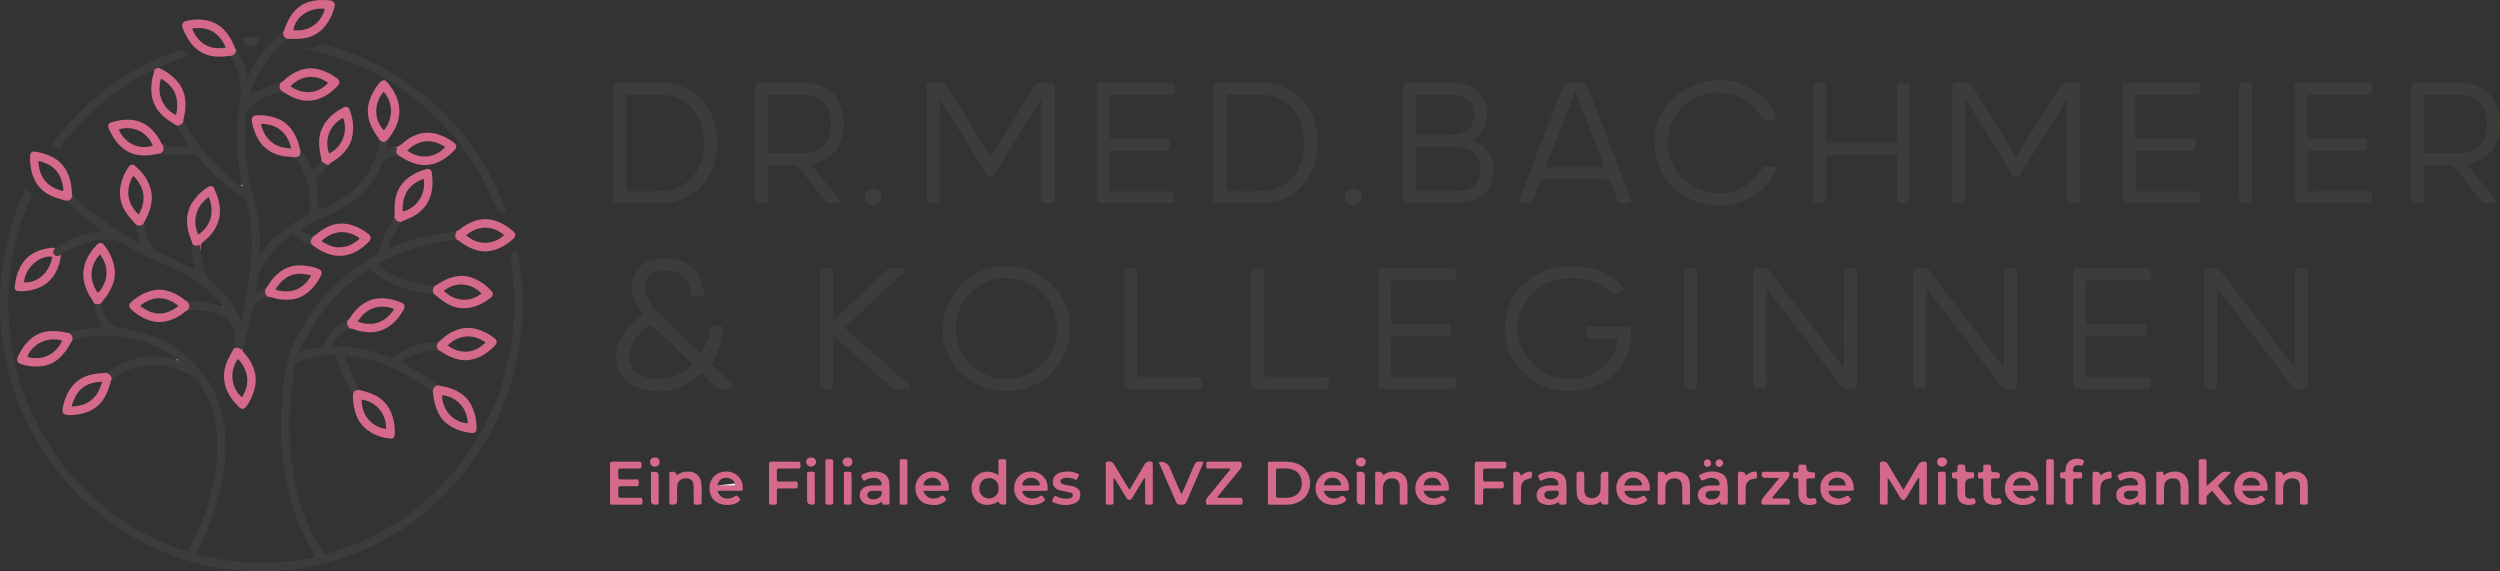 <?xml version="1.0" encoding="UTF-8"?>
<svg id="Ebene_2" data-name="Ebene 2" xmlns="http://www.w3.org/2000/svg" viewBox="0 0 1553.89 355.11">
  <rect x="0" y="0" width="1553.89" height="355.11" fill="#333333" stroke="none"/>
  <g id="Ebene_1-2" data-name="Ebene 1">
    <g>
      <path d="m175.69,20.21c.11.11.21.23.32.34-.07-.13-.16-.25-.32-.34Z" fill="none" stroke-width="0"/>
      <path d="m244.85,135.3c.15.03.3.09.44.14,0,0,0-.01,0-.02-.03-.08-.28-.08-.43-.12Z" fill="none" stroke-width="0"/>
      <path d="m43.29,206.88c.03.12.02.29.07.39-.02-.13-.05-.26-.07-.39Z" fill="none" stroke-width="0"/>
      <path d="m321.3,155.5c-1.23.82-2.24,1.61-3.34,2.22-1.02.56-1.15,1.24-.95,2.34,3.07,16.95,3.44,33.98,1.12,51.05-2.58,19-8.14,37.1-17.28,53.98-21.41,39.55-53.46,66.2-96.78,79-2.24.66-2.26.64-3.63-1.38-4.02-5.9-7.21-12.24-9.86-18.85-5.97-14.88-9.1-30.37-10.2-46.33-1.15-16.67.02-33.19,2.67-49.65.24-1.5.89-2.32,2.33-2.92,6.73-2.78,13.73-4.16,20.99-4.33,2.12-.05,2.13-.03,2.78,2.01,2.35,7.32,5.48,14.3,9.14,21.05.3.55.49,1.19,1.06,1.55.57-2.43.98-2.73,4.01-2.93h0c-3.51-6.93-7.03-13.85-9.29-21.53.67.03,1.06.03,1.45.08,9.86,1.04,19.24,3.77,28.28,7.8,8.94,3.99,17.2,9.13,25.12,14.84.22-2.03,1.11-3.52,3.21-4.06h0c-7.19-5.51-14.95-10.12-23.13-14.3,1.24-1.16,2.44-1.79,3.62-2.44,6.14-3.38,12.77-4.89,19.74-5.01-1.16-1.75-1.21-3.46.2-5.11,0,0,0,0,0,0-10.17-.18-19.37,2.72-27.48,8.85-1.25.94-2.13,1.1-3.6.51-10.67-4.35-21.76-6.77-33.33-6.8-.44,0-.97.17-1.37-.6,2.19-4.83,5.7-8.4,10.85-10.29-1.35-1.13-2.24-2.44-1.69-4.33.03-.1-.31-.31-.48-.46-6.86,2.6-11.33,7.57-13.91,14.3-.53,1.38-1.23,2-2.71,2.13-3.83.34-7.53,1.37-11.19,2.5-.5.15-.98.63-1.59.15.14-.36.26-.74.42-1.1,3.68-8.28,8.29-16.01,13.77-23.22,7.85-10.33,17.17-19.11,28.02-26.26,1.59-1.05,1.62-1.05,2.92.25,1.81,1.82,3.82,3.41,6,4.75,10.03,6.17,21.11,8.83,32.7,9.85-1.44-1.81-.78-3.5.27-5.18h0c-5.96-.6-11.84-1.67-17.56-3.47-5.74-1.8-11.19-4.22-15.9-8.06-.7-.57-1.53-1.07-1.92-2.08,15.4-8.63,31.84-13.23,49.18-14.91-.08-.29-.08-.64-.26-.85-.9-1.07-1.08-2.18-.32-3.38.25-.39.21-.71-.19-.96-14.4,1.28-28.24,4.81-41.88,10.8,2.03-6.17,4.6-11.6,7.91-16.68-1.84-.1-3.22-.86-3.95-2.62-.14-.05-.29-.1-.44-.14,0,0,0,0,0,0,0,0,0,0,0,0-4.25,6.36-7.13,13.36-9.39,20.62-.47,1.51-1.25,2.39-2.6,3.14-24.12,13.59-41.29,33.37-52.15,58.72-1.07,2.49-2.02,5.03-2.48,7.73-1.75,10.32-2.97,20.71-3.36,31.17-.53,14.49.33,28.89,3.21,43.13,3.23,16.01,8.54,31.22,17.47,45.02.26.4.59.77.28,1.4-24.73,5.33-49.35,4.83-73.99-1.79.37-.75.6-1.25.86-1.75,4.95-9.6,9-19.57,12.03-29.93,4.68-16.02,7.02-32.27,4.54-48.96-1.66-11.16-5.44-21.51-12.23-30.58-12.76-17.05-30.16-26.18-50.96-29.18-4.54-.66-7.69-2.8-9.92-6.61-1.69-2.88-2.5-6.02-2.81-9.32-1.7,1.09-3.39,1.62-5.09.01.16,5.56,2.2,10.47,5.55,15.2-7.25.2-13.96,1.36-20.48,3.56.01.13.04.26.07.39.01.03.02.05.04.06,1.75,1.12,1.89,2.77,1.55,4.59,0,0,0,0,0,0,10.39-3.61,21.06-4.16,31.83-2.56,12.18,1.81,23.27,6.39,33.16,13.79.37.15,1,.28.63.79-.29.39-.79.04-1.1-.31-15.74-4.44-30.14-1.68-43.21,8.1,1.93.69,3.07,1.99,3.19,4.09,0,0,0,0,0,0,.32-.23.65-.46.97-.69,6.55-4.55,13.74-7.52,21.74-8.11,10.49-.78,20.07,2.1,28.89,7.69.89.57,1.61,1.28,2.22,2.14,3.33,4.73,5.96,9.82,7.84,15.29,4.7,13.72,4.93,27.75,2.69,41.89-2.62,16.54-8.28,32.09-16.05,46.9-1.06,2.02-1.08,2.03-3.21,1.31-42.03-14.35-72.85-41.62-92.66-81.17-13.51-26.97-18.53-55.71-16.11-85.77,1.11-13.84,3.98-27.3,8.56-40.4,1.45-4.15,3.07-8.22,4.83-12.24.26-.59.87-1.18.23-1.97-1.03-1.28-1.99-2.63-3-3.98-.76.84-1.03,1.76-1.41,2.61C2.41,147.28-2.17,176.5.94,206.96c1.68,16.48,5.75,32.34,12.17,47.6,23.75,56.43,76.44,95.45,136.55,100.04,17.28,1.32,34.35.09,51.15-4.17,32.31-8.18,59.56-24.81,81.64-49.69,25.3-28.52,39.05-62.02,41.91-99.98.93-12.31.35-24.59-1.44-36.8-.41-2.78-.73-5.6-1.62-8.46Z" fill="#3c3c3b" stroke-width="0"/>
      <path d="m244.82,91.68c.44-.02.85-.1,1.24-.19-.38.02-.81.1-1.24.19Z" fill="#3c3c3b" stroke-width="0"/>
      <path d="m44.72,121.99c-.34,1.99-1.57,2.83-3.51,2.8h0c.66.69,1.28,1.42,1.97,2.07,5.86,5.56,12.24,10.49,18.8,15.18.59.42,1.34.7,1.76,1.55-.5.11-.79.22-1.1.24-8.01.67-15.39,3.32-22.45,7.01-1.98,1.03-3.9,2.16-5.86,3.24-.98,1.24-1.79,2.53-.66,4.08.91,1.25,2.03,1.29,4.25.27,0,0,0,0,0,0,1.5-1.35,3.33-2.17,5.08-3.09,7.6-3.95,15.6-6.46,24.26-6.42,3.3.01,6.35.69,9.29,2.51,8.07,5.01,16.56,9.24,25.36,12.81,3.54,1.44,7.02,3.05,10.41,4.82,7.75,4.04,15.04,8.73,21.2,15,1.95,1.98,3.92,3.97,5.28,6.45.26.07.4.24.11.38-.3.15-.55-.06-.71-.34,0,0,0,0,0,0-6.93-2.78-14.16-3.43-21.54-2.93,1.17,1.74,1.43,3.47-.07,5.18,4.07-.08,8.14-.16,12.18.57,4.53.81,8.86,2.11,12.45,5.15,2.39,2.02,3.93,4.47,4.34,7.71.44,3.45.37,6.84-.2,10.24,1.56-.32,3.09-.58,4.37.77.11.11.57-.11.87-.17h0c2.31-8.17,4.44-16.38,6.06-24.72.36-1.85,1.3-3.17,2.78-4.24,2.22-1.59,4.71-2.61,7.22-3.6-1.92-1.2-2.29-2.91-1.64-4.96h0c-.11-.01-.22,0-.32.05-.1.26-.29.35-.56.27-1.73.72-3.46,1.44-5.49,2.27.4-2.63.92-4.96,1.06-7.32.2-3.47,1.53-6.47,3.26-9.37,4.39-7.37,10.25-13.39,17.05-18.54,1.76-1.33,1.75-1.3,3.53.11,3.09,2.44,6.42,4.42,10.36,5.16-1.13-1.31-1.22-2.64-.07-3.98.32-.37.56-.74.47-1.25-2.83-.99-5.5-2.24-7.83-4.46,4.99-3.1,9.92-5.52,15.03-7.6,2.59-1.05,5.17-2.1,7.67-3.36,12.87-6.49,22.67-15.95,28.12-29.47.8-1.99,2.06-3.11,3.84-3.96,2.05-.99,4.31-1.13,6.49-1.61-1.7-1.3-1.62-2.9-.64-4.57-.78-.43-1.53-.02-2.21-.27-1.42.27-2.84.54-4.32.82-.19-1.94.67-3.67.4-5.48-2.4,1.68-2.46,1.68-5.07-.04-.78,7.86-3.43,15.05-7.8,21.6-6.22,9.34-14.87,15.68-25.08,20.04-1.59.68-3.15,1.48-4.99,1.85-.04-.39-.1-.69-.09-.98.22-5.62-.29-11.17-1.66-16.61-.32-1.28.05-1.86.97-2.54,2.84-2.12,5.22-4.69,7.03-7.75q-2.6-.57-4.44-2.68s0,0,0,0c-1.54,2.3-3.22,4.45-5.68,6.04-.47-1.02-.83-1.9-1.26-2.74-1.66-3.27-3.36-6.5-6.01-9.12-.27,2.76-.36,2.85-3.45,3.77,7.57,9.69,9.86,20.86,9.37,32.86-.08,1.84-.77,2.77-2.39,3.6-10.95,5.59-20.52,12.92-28.03,22.76-.18.24-.34.56-.83.44,0-.81-.03-1.66,0-2.5.32-8.73-.08-17.41-2.31-25.89-2.76-10.5-5.13-21.07-6.23-31.89-.86-8.45-1-16.88.04-25.32.21-1.7.85-3.02,1.92-4.25,3.22-3.69,7.3-6.13,11.74-8.06,2.79-1.21,5.76-1.86,8.61-2.86-1.34-1.17-2.02-2.52-1.22-4.31.05-.12-.18-.38-.29-.57-6.5,1.38-12.5,3.95-18.37,8,4.14-14.68,11.92-26.29,23.41-35.47-.27-.28-.51-.57-.91-.7-1.21-.37-1.75-1.24-1.75-2.48,0-.24-.03-.47-.13-.67-.11-.11-.2-.23-.32-.34,0,0,0,0,0,0h0c-3.1,2.38-5.93,5.05-8.59,7.91-2.72,2.92-5.13,6.07-7.34,9.39-2.11,3.18-3.77,6.63-5.77,10.42-1.4-6.37-3.48-11.83-7.11-16.6-.54,1.95-1.59,3.32-3.81,3.39h0c.41.68.82,1.36,1.22,2.05,4.92,8.49,6.63,17.63,4.83,27.23-2.26,11.98-2.26,23.97-.99,36.02.52,4.92,1.46,9.78,2.25,14.67.27.31.54.69.1.99-.26.18-.59-.04-.74-.38h0s0,0,0,0c-.66-.44-1.34-.85-1.98-1.32-14.02-10.2-24.95-23.12-33.56-38.09-.22.07-.58.07-.64.21-.84,1.88-2.35,2.07-4.11,1.73,2.09,4.46,5.11,8.37,7.8,12.7-4.96,1.05-9.68.86-14.41.15-.41.14-.76.06-1.04-.27-.12-.03-.25-.04-.38-.04-.02.15-.1.33-.05.45.78,1.97.05,3.42-1.55,4.58,6.4,1.46,12.83,1.52,19.26.19,1.15-.24,1.99-.27,2.89.85,8.33,10.34,17.9,19.32,29.37,26.14.66.39,1.07.87,1.29,1.61,3.32,11.05,4.45,22.35,3.76,33.85-.74,12.21-2.62,24.26-5.23,36.2-.41,1.88-.58,3.86-1.62,5.83-1.29-4.05-3-7.64-5.19-11-3.57-5.48-8.04-10.12-13.16-14.15-1.24-.98-2.1-2.12-2.72-3.55-2.21-5.11-3.45-10.44-3.74-15.99-.58-.91-.08-2-.57-3.2-1.64.84-3.23.72-4.6-.6-.33,5.52.65,10.9,2.11,16.65-7-4.19-13.9-7.51-21.07-10.21-3.93-1.48-6.31-4.15-7.88-7.82-.79-1.84-1.46-3.71-1.95-5.65-.48-1.93-.93-3.87-1.4-5.8-1.31,1.92-3.01,1.77-4.84.88.34,4.03,1.7,7.83,2.96,11.83-.47-.16-.63-.19-.77-.26-15.05-8.24-29.15-17.8-41.56-29.73-.15.18-.39.33-.43.53Z" fill="#3c3c3b" stroke-width="0"/>
      <path d="m575.89,123.94c.13,1.47.8,2.22,2.22,2.32,1.19.09,2.4.08,3.6,0,1.31-.07,2.07-.77,2.25-2.04.1-.71.04-1.44.04-2.15,0-19.1,0-38.19,0-57.29,0-.84,0-1.68,0-2.52.14-.04.29-.07.43-.11.41.64.83,1.27,1.23,1.91,7.66,12.35,15.33,24.7,22.99,37.05,1.6,2.58,3.24,5.13,4.78,7.74.63,1.07,1.5,1.25,2.62,1.23,1.33-.03,1.68-1.07,2.21-1.92,9.14-14.72,18.28-29.45,27.43-44.16.43-.69.71-1.55,1.7-2.11v2.86c0,19.1,0,38.19,0,57.29,0,.64-.04,1.28.01,1.92.12,1.59.79,2.24,2.43,2.31,1.04.05,2.08.05,3.12,0,1.53-.08,2.35-.84,2.53-2.33.08-.63.03-1.28.03-1.92,0-22.13,0-44.26,0-66.4,0-.32,0-.64,0-.96-.04-2.63-.66-3.28-3.22-3.31-1.6-.02-3.21.12-4.79-.03-2.26-.22-3.62.61-4.83,2.59-8.43,13.76-16.98,27.43-25.51,41.12-.45.72-.69,1.64-1.67,2.03-.43-.68-.87-1.34-1.29-2.01-6.03-9.7-12.06-19.39-18.09-29.09-2.66-4.27-5.31-8.54-7.97-12.82-.56-.9-1.1-1.79-2.34-1.78-2.56,0-5.12-.05-7.68.03-1.43.04-2.08.82-2.2,2.31-.04.48-.01.96-.01,1.44,0,22.45,0,44.9,0,67.35,0,.48-.03.96.01,1.44Z" fill="#3c3c3b" stroke-width="0"/>
      <path d="m1213.51,122.42c0,.4-.02.8,0,1.2.1,1.93.72,2.58,2.61,2.66.88.04,1.76.03,2.64,0,2.05-.05,2.68-.66,2.81-2.71.04-.64,0-1.28,0-1.92,0-18.93,0-37.86.01-56.79,0-.84-.17-1.71.32-2.92.66,1.04,1.09,1.71,1.51,2.38,8.92,14.38,17.85,28.76,26.77,43.14.34.54.69,1.08,1.01,1.63.4.69.99.91,1.77,1.02,1.6.21,2.24-.81,2.94-1.94,9.2-14.86,18.43-29.72,27.66-44.57.34-.55.51-1.32,1.45-1.61v2.51c0,19.25,0,38.5,0,57.75,0,.64-.04,1.28.02,1.92.14,1.38.76,2.02,2.12,2.11,1.19.07,2.4.08,3.6,0,1.46-.1,2.08-.79,2.21-2.3.04-.56.01-1.12.01-1.68,0-22.29,0-44.57,0-66.86,0-.48.02-.96,0-1.44-.09-1.95-.67-2.56-2.62-2.61-1.76-.05-3.53.12-5.27-.04-2.26-.21-3.61.62-4.82,2.6-8.42,13.75-16.98,27.42-25.51,41.11-.45.72-.72,1.59-1.63,2.08-.4-.61-.81-1.19-1.18-1.8-6.83-10.98-13.66-21.97-20.49-32.95-1.94-3.12-3.89-6.23-5.81-9.36-.57-.93-1.19-1.67-2.42-1.65-2.48.03-4.96-.04-7.43.03-1.47.04-2.11.76-2.25,2.25-.05.55-.02,1.12-.02,1.68,0,22.37,0,44.73,0,67.1Z" fill="#3c3c3b" stroke-width="0"/>
      <path d="m446.91,241.63c2.31.08,4.64.17,6.94-.02,1.53-.12,1.96-1.64.96-2.85-.3-.37-.68-.67-1.03-1-3.5-3.4-7-6.78-10.48-10.19-1.76-1.73-1.58-1.22-.37-3.06,3.91-5.95,5.69-12.61,6.53-19.57.18-1.46-.37-2.17-1.77-2.27-1.43-.11-2.88-.07-4.31,0-1.21.05-1.88.69-1.94,1.97-.04.79-.22,1.58-.36,2.37-.88,4.7-2.84,8.88-5.93,12.61-.46-.37-.78-.6-1.07-.88-8.26-8.01-16.52-16.02-24.77-24.04-2.3-2.24-4.31-4.72-5.96-7.47-1.07-1.79-1.93-3.67-2.39-5.72-1.41-6.36,1.89-11.57,8.22-12.93.94-.2,1.89-.33,2.84-.43,8.04-.88,14.61,3.19,16.79,10.42.37,1.22.58,2.48.72,3.75.17,1.55.61,1.96,2.1,2.04,1.28.06,2.56.07,3.84,0,1.67-.08,2.31-.8,2.09-2.47-.21-1.66-.48-3.33-.94-4.93-2.26-7.85-6.97-13.44-15.12-15.46-5.68-1.41-11.44-1.22-17.05.53-6.53,2.04-10.42,6.45-11.57,13.29-.9,5.35.41,10.11,3.26,14.58,1.2,1.88,2.66,3.54,4.11,5.18-.48.73-1.17,1.02-1.73,1.46-5.83,4.52-10.7,9.82-13.71,16.65-4.01,9.13-2.78,22.64,11.91,27.68,14.03,4.81,26.74,2.11,37.9-7.7.47-.41.8-.98,1.55-1.23,2.77,2.69,5.56,5.43,8.38,8.14.68.66,1.31,1.54,2.33,1.58Zm-17.91-13.93c-5.67,5.11-12.27,7.94-21.3,7.95-2.15.03-5.52-.49-8.7-1.93-6.26-2.83-9.16-8.64-7.59-15.32,1.39-5.94,4.95-10.45,9.56-14.24,3.39-2.79,3.41-2.77,6.59.28,7.14,6.85,14.28,13.71,21.42,20.57,1.44,1.39,1.45,1.42.03,2.69Z" fill="#3c3c3b" stroke-width="0"/>
      <path d="m927.13,112.96c.63-2.4.91-4.87.91-7.35-.04-10.47-5.98-16.19-12.74-18.24-.13-.04-.23-.16-.34-.24.09-.63.67-.64,1.07-.83,3.8-1.9,6.17-4.94,7.37-8.98.78-2.64.98-5.33.8-8.06-.54-8.33-4.98-14.01-12.92-16.58-2.76-.89-5.59-1.32-8.49-1.32-9.11,0-18.23,0-27.34,0-2.6,0-3.09.52-3.14,3.06,0,.32,0,.64,0,.96,0,22.28,0,44.57,0,66.85,0,.48-.02.96,0,1.44.1,1.9.73,2.59,2.65,2.59,10.31,0,20.62.04,30.93-.12,3.91-.06,7.78-.71,11.48-2.16,5.15-2.03,8.35-5.73,9.74-11.03Zm-46.84-52.43c.01-1.75.04-1.8,1.67-1.8,6.96-.02,13.91-.02,20.87,0,1.85,0,3.65.42,5.38,1.06,5.28,1.93,7.99,6.1,7.92,12.1-.07,5.63-2.92,9.51-8.29,11.29-1.52.51-3.08.87-4.69.87-7.04.01-14.07.01-21.11,0-1.71,0-1.74-.04-1.75-1.71-.02-3.68,0-7.35,0-11.03s-.02-7.19,0-10.79Zm28.81,57.98c-1.73.26-3.5.36-5.26.37-7.11.04-14.23.02-21.34.01-2.2,0-2.21-.02-2.21-2.25,0-7.67,0-15.33,0-23,0-2.17.02-2.18,2.28-2.18,4.16,0,8.31,0,13.12,0,3.5.09,7.66-.19,11.81.21.64.06,1.28.07,1.91.18,6.39,1.1,9.5,4.3,10.38,10.72.36,2.64.18,5.27-.51,7.84-1.4,5.18-5.25,7.36-10.18,8.1Z" fill="#3c3c3b" stroke-width="0"/>
      <path d="m1427.05,241.71c1.68-.01,3.36.07,5.04-.03,1.51-.09,2.21-.94,2.33-2.5.03-.48,0-.96,0-1.44,0-22.37,0-44.75,0-67.12,0-.48.03-.96,0-1.44-.11-1.57-.82-2.37-2.34-2.49-1.11-.09-2.24-.08-3.36-.01-1.54.1-2.27.86-2.4,2.43-.05.63-.01,1.28-.01,1.92,0,18.22,0,36.44,0,54.65,0,.82.16,1.68-.27,2.68-.59-.75-1.04-1.3-1.46-1.86-14.1-18.49-28.21-36.97-42.31-55.46q-3.51-4.6-9.26-4.39c-.32.01-.65-.02-.96.05-1.12.26-1.87.9-1.97,2.1-.05.56-.02,1.12-.02,1.68,0,22.45,0,44.91,0,67.36,0,.48-.03.96,0,1.44.12,1.53.85,2.3,2.42,2.42,1.11.08,2.24.08,3.36,0,1.41-.1,2.14-.85,2.31-2.29.07-.63.03-1.28.03-1.92,0-18.38,0-36.76,0-55.13,0-.87,0-1.73,0-2.91,1.01.58,1.32,1.24,1.74,1.8,10.65,13.98,21.3,27.97,31.94,41.96,4.26,5.59,8.52,11.19,12.78,16.78.63.83,1.19,1.73,2.42,1.72Z" fill="#3c3c3b" stroke-width="0"/>
      <path d="m1250.14,241.7c2.91.04,3.47-.57,3.47-3.52,0-22.69,0-45.38,0-68.06,0-2.93-.54-3.44-3.53-3.46-4.23-.03-4.54.26-4.54,4.41,0,18.13,0,36.27-.01,54.4,0,.84.18,1.71-.3,2.86-.62-.79-1.11-1.38-1.57-1.98-9.88-12.96-19.76-25.92-29.64-38.88-4.84-6.35-9.7-12.7-14.54-19.05-.63-.82-1.18-1.75-2.4-1.75-1.84,0-3.68-.07-5.51.03-1.49.09-2.22.96-2.34,2.51-.04.48,0,.96,0,1.44,0,22.37,0,44.74,0,67.1,0,.56-.04,1.12.02,1.68.15,1.26.87,2.11,2.11,2.23,1.27.12,2.56.12,3.83.02,1.29-.1,1.99-.87,2.12-2.17.07-.63.02-1.28.02-1.92,0-18.45,0-36.91,0-55.36v-2.87c.99.64,1.38,1.32,1.84,1.92,14.32,18.82,28.62,37.65,42.97,56.44,3.73,4.88,1.9,3.91,8,3.98Z" fill="#3c3c3b" stroke-width="0"/>
      <path d="m1154.17,168.94c-.12-1.28-.82-2.05-2.07-2.25-.55-.08-1.12-.04-1.68-.04-4.01-.02-4.35.32-4.35,4.37,0,18.22,0,36.43-.01,54.65,0,.81.2,1.68-.31,2.6-.52-.66-.92-1.15-1.3-1.65-14.64-19.18-29.27-38.37-43.91-57.55-.39-.51-.77-1.02-1.17-1.52-.47-.6-1.08-.92-1.86-.91-1.76.02-3.52-.06-5.28.03-1.55.08-2.28.89-2.41,2.42-.04.48-.01.96-.01,1.44,0,22.45,0,44.9,0,67.36,0,.48-.03.96.02,1.44.14,1.4.86,2.22,2.25,2.34,1.19.1,2.4.1,3.59,0,1.39-.11,2.11-.9,2.24-2.34.06-.63.01-1.28.01-1.92,0-18.38,0-36.75,0-55.13,0-.86-.15-1.73.25-2.94.63.79,1.08,1.33,1.51,1.89,11.13,14.62,22.26,29.25,33.39,43.87,3.77,4.96,7.55,9.92,11.33,14.87.63.82,1.18,1.73,2.42,1.72,1.68-.02,3.36.07,5.04-.03,1.51-.09,2.21-.93,2.31-2.5.03-.48,0-.96,0-1.44,0-22.37,0-44.74,0-67.12,0-.56.04-1.12-.01-1.68Z" fill="#3c3c3b" stroke-width="0"/>
      <path d="m662.7,190.69c-6.56-17.5-24.85-27.79-43.92-24.72-18.99,3.06-32.79,19.03-32.94,40.39-.04,2.83.91,7.73,2.85,12.44,7.47,18.22,27.52,28,47.14,22.98,22.41-5.73,34.95-29.56,26.87-51.1Zm-38.06,44.92c-16.88-.36-31.05-14.99-30.71-31.7.35-17.7,14.58-31.46,32.17-31.09,17.55.36,31.32,14.64,30.94,32.07-.37,17.19-15.03,31.09-32.4,30.72Z" fill="#3c3c3b" stroke-width="0"/>
      <path d="m754.17,88.62c0,11.42,0,22.84,0,34.26,0,2.84.56,3.39,3.35,3.4,7.99.01,15.99-.01,23.98.01,2.64,0,5.28-.1,7.88-.54,12.63-2.14,21.72-8.82,26.54-20.85,3.05-7.61,3.45-15.51,2.35-23.55-2.34-17.15-15.47-29.27-32.8-29.86-9.5-.32-19.02-.11-28.53-.13-.16,0-.32,0-.48,0-1.46.15-2.12.79-2.27,2.27-.07.63-.03,1.28-.03,1.92,0,11.02,0,22.04,0,33.06Zm8.07-26.55c0-.48,0-.96,0-1.44q.04-1.87,1.82-1.91c.08,0,.16,0,.24,0,6.32,0,12.63-.08,18.95.02,5.79.09,11.22,1.53,16.01,4.94,4.72,3.37,7.9,7.9,9.65,13.37,2.55,7.99,2.66,16.07-.17,23.99-3.82,10.69-11.59,16.56-22.87,17.59-7.33.67-14.7.17-22.06.25-1.52.02-1.56-.07-1.56-1.93-.01-9.43,0-18.85,0-28.28,0-8.87,0-17.74,0-26.6Z" fill="#3c3c3b" stroke-width="0"/>
      <path d="m384.34,126.28c7.91.01,15.83,0,23.74,0,2.64,0,5.27-.08,7.88-.51,12.64-2.06,21.77-8.67,26.69-20.67,3.07-7.51,3.56-15.35,2.51-23.3-.71-5.36-2.4-10.41-5.34-14.99-6.27-9.76-15.53-14.42-26.82-15.31-4.21-.33-8.47-.14-12.7-.16-5.44-.02-10.87-.02-16.31,0-2.41.01-2.92.57-2.97,3-.01.48,0,.96,0,1.44v33.07c0,11.34,0,22.68,0,34.02,0,2.87.5,3.38,3.33,3.38Zm4.77-65.69c0-1.83.04-1.86,1.84-1.86,6.39-.01,12.79-.13,19.18.02,16.32.4,25.33,11.25,27.09,24.88.86,6.7.31,13.26-2.46,19.47-4.17,9.35-11.53,14.39-21.65,15.54-3.75.43-7.51.21-10.8.27-4.06,0-7.65.01-11.25,0-1.93,0-1.96-.03-1.96-2,0-13.02,0-26.04,0-39.05,0-5.75-.01-11.5,0-17.25Z" fill="#3c3c3b" stroke-width="0"/>
      <path d="m1010.59,202.93c-3.68-.03-7.35,0-11.03,0-3.2,0-6.4.07-9.59-.02-4.21-.12-4.46.69-4.35,4.3.08,2.65.43,3.07,3.07,3.08,4.96.02,9.91,0,14.87.01,1.94,0,2.05.12,1.74,2.04-.77,4.85-2.67,9.22-6.04,12.81-8.12,8.65-18.17,11.87-29.79,9.91-13.51-2.27-24.71-14.42-25.93-27.83-1.37-15.05,7.98-28.75,22.51-33.04,5.4-1.6,10.87-1.67,16.38-.9,6.87.95,13.15,3.28,18.39,7.99q3.09,2.78,6.35.03c1.97-1.66,2.03-2.44.21-4.26-3.48-3.48-7.44-6.26-12-8.17-3.94-1.64-8.05-2.61-12.27-3.06-7.54-.79-15.03-.68-22.19,2.19-13.72,5.5-22.57,15.34-24.99,30-2.48,15.09,2.82,27.57,14.89,36.88,9.63,7.43,20.7,9.51,32.63,7.46,18.47-3.17,30.59-17.67,30.24-36.27-.05-2.56-.58-3.14-3.09-3.16Z" fill="#3c3c3b" stroke-width="0"/>
      <path d="m1552.73,85.62c1.43-5.24,1.5-10.57.38-15.9-1.65-7.88-6.23-13.33-13.73-16.27-3.83-1.5-7.84-2.11-11.96-2.1-8.4.03-16.79,0-25.18,0-.56,0-1.12-.03-1.68.04-1.08.14-1.73.79-1.88,1.86-.08.63-.04,1.28-.04,1.91,0,22.45,0,44.9,0,67.34,0,.48-.03.96.01,1.44.12,1.47.78,2.21,2.22,2.3,1.19.08,2.4.07,3.6,0,1.32-.08,2.03-.76,2.2-2.07.08-.63.03-1.28.03-1.91,0-5.83,0-11.66,0-17.49,0-2.28.01-2.29,2.39-2.29,3.6,0,7.22.25,10.79-.07,3.5-.32,5.67.88,7.72,3.73,4.48,6.21,9.38,12.13,14.12,18.16.63.8,1.13,1.87,2.31,1.93,1.83.08,3.68.12,5.51-.02,1.41-.11,1.84-1.2,1.09-2.39-.26-.4-.59-.76-.88-1.13-4.89-6.21-9.79-12.43-14.67-18.65-.48-.61-1.15-1.11-1.3-2.06.93-.23,1.85-.44,2.75-.69,8.26-2.28,13.93-7.29,16.22-15.68Zm-19.95,8.96c-1.72.33-3.47.51-5.24.51-6.31-.01-12.61,0-18.92,0-1.9,0-1.92-.03-1.92-1.99-.01-5.42,0-10.85,0-16.27s0-10.69,0-16.03c0-2.03.03-2.05,2.12-2.05,6.39,0,12.77,0,19.16,0,2.33,0,4.62.32,6.85,1,5.03,1.52,8.39,4.8,9.89,9.85,1.35,4.53,1.4,9.14.28,13.71-1.57,6.41-5.82,10.06-12.22,11.3Z" fill="#3c3c3b" stroke-width="0"/>
      <path d="m514.76,126.24c1.84.07,3.68.12,5.51-.03,1.39-.11,1.79-1.22,1.02-2.41-.26-.4-.59-.75-.89-1.13-4.89-6.21-9.79-12.43-14.67-18.65-.48-.61-1.18-1.1-1.26-2.05.93-.22,1.85-.42,2.76-.67,8.25-2.29,13.9-7.32,16.2-15.7,1.39-5.08,1.49-10.27.48-15.43-1.58-8.05-6.15-13.72-13.86-16.72-3.84-1.49-7.85-2.1-11.97-2.08-8.39.02-16.79,0-25.18,0-.48,0-.96-.03-1.44.02-1.34.15-1.98.79-2.13,2.14-.07.63-.03,1.28-.03,1.92,0,10.38,0,20.77,0,31.15,0,11.98,0,23.97,0,35.95,0,.87-.16,1.78.3,2.59.91,1.61,6.35,1.71,7.38.15.52-.79.42-1.69.42-2.56,0-6.07,0-12.14,0-18.21,0-1.99.03-2.01,1.94-2.02,3.76-.02,7.54.26,11.27-.08,3.52-.32,5.66.94,7.7,3.77,4.49,6.21,9.38,12.13,14.12,18.16.63.8,1.13,1.86,2.32,1.9Zm-16.64-31.15c-6.24-.01-12.48,0-18.71,0-1.97,0-1.99-.02-2-1.92-.01-5.43,0-10.87,0-16.3,0-5.43-.01-10.87,0-16.3,0-1.8.04-1.83,1.87-1.83,6.56-.01,13.12-.04,19.67.01,2.73.02,5.42.45,7.97,1.46,4.29,1.71,7.12,4.82,8.44,9.2,1.51,5.02,1.55,10.11-.02,15.11-1.83,5.84-6.08,8.98-11.98,10.08-1.73.32-3.48.49-5.25.49Z" fill="#3c3c3b" stroke-width="0"/>
      <path d="m946.76,126.28c1.04.04,2.08-.07,3.11.03,1.61.15,2.49-.53,3.05-2.03,1.35-3.66,2.82-7.29,4.24-10.93.91-2.33.66-1.91,2.91-1.92,12.63-.01,25.25,0,37.88,0q2.36,0,3.21,2.17c1.4,3.56,2.8,7.12,4.19,10.69.35.91.65,1.91,1.82,1.96,1.67.07,3.36.12,5.03-.01,1.39-.11,1.94-1.19,1.5-2.59-.14-.46-.34-.89-.51-1.34-4.95-12.79-9.9-25.58-14.84-38.37-3.8-9.82-7.58-19.64-11.38-29.45-1.1-2.85-1.44-3.08-4.36-3.1-1.12,0-2.24,0-3.36,0-1.12,0-2.24,0-3.36,0-3.27.01-3.47.15-4.69,3.3-7.34,18.96-14.67,37.92-22.01,56.88-1.5,3.87-3.02,7.72-4.48,11.6-.78,2.07-.13,3.04,2.04,3.13Zm32.12-68.76c.15-.03.3-.06.45-.09,6,15.43,12.01,30.85,18.1,46.5h-36.6c6.07-15.59,12.06-31,18.06-46.41Z" fill="#3c3c3b" stroke-width="0"/>
      <path d="m1126.75,122.65c0,.48-.03.96.02,1.44.13,1.31.81,2.07,2.1,2.16,1.27.09,2.56.05,3.84.01,1.24-.04,1.86-.83,2.05-1.96.11-.62.05-1.27.05-1.91,0-7.91,0-15.82,0-23.73,0-2.11.02-2.13,2.02-2.14,13.43,0,26.86,0,40.3,0,1.99,0,2.01.02,2.01,2.14,0,7.91,0,15.82,0,23.73,0,.56-.04,1.12.02,1.68.15,1.28.88,2.08,2.13,2.17,1.27.09,2.56.05,3.84.02,1.24-.03,1.87-.82,2.07-1.94.11-.62.05-1.27.05-1.91,0-11.26,0-22.53,0-33.79s0-22.05,0-33.07c0-.64.04-1.28-.02-1.92-.14-1.51-.77-2.16-2.25-2.25-1.04-.06-2.08-.05-3.12-.01-1.99.07-2.65.76-2.72,2.8-.02.56,0,1.12,0,1.68,0,10.39,0,20.77,0,31.16,0,1.99-.02,2.04-1.64,2.04-13.67.01-27.34,0-41.02.02-1.16,0-1.85-.23-1.68-1.57.07-.55.01-1.12.01-1.68,0-10.15,0-20.29,0-30.44,0-.64.05-1.29-.03-1.92-.17-1.36-.82-2.01-2.16-2.09-1.28-.07-2.56-.06-3.84.01-1.2.07-1.87.81-2.01,1.99-.06.55-.02,1.12-.02,1.68,0,22.53,0,45.06,0,67.58Z" fill="#3c3c3b" stroke-width="0"/>
      <path d="m1084.19,124.61c8.74-3.68,15.3-9.72,19.35-18.35.95-2.03.49-2.73-1.8-2.8-1.28-.04-2.56.05-3.84-.02-1.34-.08-2.16.4-2.89,1.61-5.88,9.84-14.68,14.76-25.8,15.25-3.4-.03-6.48-.37-9.5-1.22-16.76-4.73-26.75-22.04-22.2-38.53,3.54-12.83,14.95-22.08,28.5-22.93,11.38-.72,20.59,3.42,27.44,12.61,1.42,4,4.52,4.64,8.21,4.1.08-.01.16,0,.24,0,2.09-.13,2.54-.83,1.67-2.75-1.7-3.74-3.92-7.17-6.9-10-12.25-11.62-26.62-14.43-42.34-9.04-21.35,7.32-31.76,31.11-22.94,51.44,8.61,19.85,32.45,29.19,52.79,20.64Z" fill="#3c3c3b" stroke-width="0"/>
      <path d="m1298.05,174.15c.55.05,1.12,0,1.68,0,10.87,0,21.74-.1,32.61.04,5.6.07,4.63-1.61,4.64-5.23,0-1.37-.66-2.05-1.99-2.26-.55-.09-1.12-.05-1.67-.05-13.59,0-27.18,0-40.77,0-.56,0-1.13-.04-1.68.04-1.28.18-2,.89-2.19,2.17-.09.63-.05,1.27-.05,1.91,0,11.1,0,22.2,0,33.31s0,22.68,0,34.02c0,2.9.67,3.6,3.47,3.6,13.83.01,27.66,0,41.49,0,.4,0,.8.03,1.2-.03,1.88-.26,2.25-.98,2.21-4.24-.03-2.24-.58-3.04-2.3-3.22-.63-.07-1.28-.02-1.92-.02-11.35,0-22.7,0-34.05,0-1.97,0-1.99-.02-1.99-1.93-.01-7.19,0-14.38,0-21.56,0-.08,0-.16,0-.24-.14-1.17.23-1.85,1.56-1.68.47.06.96,0,1.44,0,10.07,0,20.14,0,30.22,0,.64,0,1.28.04,1.92-.03,1.39-.16,2.24-.92,2.17-2.35-.09-1.69.94-3.85-1.43-4.83-.62-.26-1.42-.14-2.14-.14-10.47,0-20.94,0-31.41,0-2.51,0-2.32.07-2.32-2.36,0-7.51,0-15.02,0-22.52,0-.32.03-.64,0-.96-.09-.98.21-1.54,1.32-1.44Z" fill="#3c3c3b" stroke-width="0"/>
      <path d="m564.48,238.85c-.15-.18-.35-.32-.53-.48-10.7-9.5-21.39-18.99-32.09-28.49-2.27-2.01-4.52-4.03-6.77-6.04.5-.9,1.23-1.41,1.86-2,11.28-10.63,22.57-21.25,33.86-31.87.41-.38.82-.76,1.22-1.15.65-.63.29-1.18-.2-1.64-.49-.45-1.13-.53-1.79-.53-1.6.02-3.21.1-4.79-.02-1.9-.15-3.31.51-4.69,1.82-10.14,9.63-20.33,19.2-30.52,28.77-.6.56-1.09,1.33-2.14,1.55v-2.54c0-8.23-.09-16.46.03-24.68.08-5.39-.95-4.92-5.23-4.9-.24,0-.48,0-.72.03-1.25.21-2.01.93-2.17,2.2-.09.71-.04,1.44-.04,2.15,0,22.05,0,44.09,0,66.14,0,4.18.37,4.55,4.46,4.53,3.23-.01,3.66-.45,3.66-3.8,0-8.87,0-17.73,0-26.6v-2.4c1.09.26,1.56.94,2.13,1.45,3.48,3.06,6.93,6.15,10.39,9.24,7.7,6.85,15.4,13.7,23.1,20.56.9.8,1.77,1.59,3.12,1.56,2.24-.04,4.48-.02,6.71,0,.94,0,1.79-.22,2.15-1.18.34-.91-.59-1.17-1.01-1.68Z" fill="#3c3c3b" stroke-width="0"/>
      <path d="m903.45,234.38c-.29-.11-.62-.15-.94-.16-.56-.03-1.12-.01-1.68-.01-11.35,0-22.71,0-34.06,0-2.24,0-2.06.15-2.06-2.08,0-6.47,0-12.94,0-19.41,0-.96.02-1.92,0-2.88,0-.67.23-1.07.97-1.04.56.02,1.12,0,1.68,0,10.47,0,20.95,0,31.42,0,1.26,0,2.62-.05,2.95-1.46.41-1.75.76-3.63-.41-5.3-.28-.4-.77-.56-1.27-.58-.64-.02-1.28-.03-1.92-.03-10.39,0-20.79,0-31.18,0-2.22,0-2.24-.01-2.24-2.18,0-7.67,0-15.34,0-23.01,0-.4,0-.8,0-1.2,0-.57.26-.89.86-.88.56,0,1.12,0,1.68,0,11.19,0,22.39,0,33.58,0,.64,0,1.29.05,1.92-.03,1.67-.22,2.25-1.16,2.26-3.58.02-2.71-.46-3.59-2.2-3.85-.63-.09-1.28-.04-1.92-.04-9.99,0-19.99,0-29.98,0-3.76,0-7.52.02-11.27,0-1.2,0-2.24.24-2.83,1.39-.38.74-.23,1.57-.23,2.36,0,11.26,0,22.53,0,33.79s0,22.21,0,33.31c0,.64-.04,1.28.02,1.92.13,1.28.84,2.06,2.08,2.25.63.1,1.28.04,1.92.04,13.43,0,26.86,0,40.3,0,.48,0,.96.03,1.44,0,1.66-.12,2.43-.78,2.65-2.22.42-2.73-.12-4.54-1.55-5.11Z" fill="#3c3c3b" stroke-width="0"/>
      <path d="m729.99,121.97c-.05-2.52-.56-3.04-3.16-3.06-2.08-.02-4.16,0-6.24,0-9.59,0-19.19,0-28.78,0-2.07,0-2.08-.03-2.09-2.12-.01-3.2,0-6.39,0-9.59,0-3.99-.01-7.99,0-11.98,0-1.66.04-1.67,1.76-1.72.48-.01.96,0,1.44,0,9.91,0,19.83,0,29.74,0,.72,0,1.45.04,2.15-.07,1.44-.21,2.09-.94,2.2-2.38.04-.56.01-1.12,0-1.68-.01-2.83-.53-3.39-3.32-3.39-5.84-.02-11.67,0-17.51,0-4.96,0-9.91-.01-14.87,0-.99,0-1.64-.07-1.63-1.38.05-8.15.05-16.3,0-24.44,0-1.21.48-1.55,1.57-1.45.48.05.96,0,1.44,0,11.11,0,22.22,0,33.34,0,.64,0,1.29.05,1.92-.03,1.35-.18,2.08-.93,1.99-2.49-.1-1.68.93-3.83-1.56-4.74-.29-.11-.63-.08-.95-.09-.4-.01-.8,0-1.2,0-13.59,0-27.18,0-40.77,0-.4,0-.8-.02-1.2,0-1.85.1-2.53.78-2.64,2.67-.03.56,0,1.12,0,1.68,0,11.02,0,22.05,0,33.07s0,22.37,0,33.55c0,.64-.06,1.29.05,1.91.21,1.11.85,1.89,2.05,2.01.63.06,1.28.03,1.92.03,13.35,0,26.7,0,40.05,0,4.16,0,4.36-.2,4.29-4.31Z" fill="#3c3c3b" stroke-width="0"/>
      <path d="m1366.57,119.24c-.8-.48-1.71-.33-2.58-.33-10.48,0-20.95,0-31.43,0-1.28,0-2.56-.04-3.84.01-1.06.04-1.38-.43-1.36-1.43.05-2.4.01-4.79.01-7.19,0-4.95,0-9.91,0-14.86,0-1.91.03-1.91,2-1.94.48,0,.96,0,1.44,0,9.84,0,19.67,0,29.51,0,.64,0,1.29.04,1.92-.04,1.49-.18,2.39-.88,2.35-2.23-.04-1.72.87-3.78-1.26-4.98-.33-.18-.76-.22-1.15-.25-.64-.04-1.28-.02-1.92-.02-10.32,0-20.63,0-30.95,0-1.92,0-1.95-.03-1.95-1.97,0-7.75,0-15.5,0-23.25,0-.24.02-.48,0-.72-.07-.87.22-1.38,1.2-1.31.56.04,1.12,0,1.68,0,11.04,0,22.07,0,33.11,0,.64,0,1.28.04,1.92-.01,1.86-.16,2.36-.95,2.36-3.65,0-2.85-.39-3.49-2.29-3.68-.48-.05-.96-.01-1.44-.01-13.67,0-27.35,0-41.02,0-.56,0-1.12-.02-1.68.04-1.09.13-1.72.82-1.9,1.86-.11.62-.05,1.27-.05,1.91,0,11.19,0,22.37,0,33.56s0,22.85,0,34.28c0,2.54.65,3.26,3,3.26,14.15.02,28.31,0,42.46,0,.64,0,1.27.02,1.85-.36,1.56-1.01,1.57-5.73-.01-6.68Z" fill="#3c3c3b" stroke-width="0"/>
      <path d="m1436.95,58.73c11.43-.01,22.87-.01,34.3,0,1.26,0,2.62-.02,2.95-1.43.41-1.75.76-3.63-.42-5.29-.28-.4-.76-.57-1.26-.6-.48-.03-.96-.04-1.44-.04-13.83,0-27.67,0-41.5,0-.56,0-1.13-.03-1.67.07-.96.16-1.58.77-1.71,1.74-.09.63-.05,1.27-.05,1.91,0,11.26,0,22.53,0,33.79,0,11.18,0,22.37,0,33.55,0,.64-.04,1.28.04,1.92.13,1.08.8,1.72,1.86,1.89.55.09,1.12.04,1.68.04,13.67,0,27.35,0,41.02,0,.56,0,1.12.03,1.68-.03,1.18-.14,1.87-.83,2.01-2.02.06-.55.04-1.12.04-1.68,0-3.16-.47-3.65-3.58-3.65-9.67,0-19.35,0-29.02,0-2.08,0-4.16-.04-6.24.01-1.04.02-1.41-.39-1.39-1.41.04-2.24.01-4.47.01-6.71,0-5.19-.01-10.39,0-15.58,0-1.67.04-1.68,1.72-1.72.48-.01.96,0,1.44,0,9.91,0,19.83,0,29.74,0,.72,0,1.45.04,2.15-.07,1.34-.21,2.14-.92,2.05-2.21-.12-1.71.95-3.78-1.21-4.99-.33-.18-.77-.2-1.16-.23-.56-.04-1.12-.01-1.68-.01-10.23,0-20.47,0-30.7,0-2.45,0-2.37.32-2.37-2.28,0-7.43,0-14.86,0-22.29,0-3.09-.22-2.67,2.7-2.68Z" fill="#3c3c3b" stroke-width="0"/>
      <path d="m706.96,231.17c-.02-20.37,0-40.74-.01-61.11,0-2.81-.57-3.37-3.34-3.41-.24,0-.48,0-.72,0-3.54,0-4.06.51-4.06,3.96,0,11.1,0,22.21,0,33.31s0,22.37,0,33.55c0,.56-.03,1.12.01,1.68.13,1.64.91,2.41,2.59,2.54.56.04,1.12.01,1.68.01,13.19,0,26.38-.09,39.58.04,5.27.05,4.6-1.57,4.47-5.61-.04-1.13-.98-1.78-2.13-1.92-.55-.06-1.12-.03-1.68-.03-11.11,0-22.23.01-33.34,0-3.59,0-3.04.43-3.04-3.02Z" fill="#3c3c3b" stroke-width="0"/>
      <path d="m823.73,241.69c1.59-.17,2.35-.85,2.29-2.46-.06-1.78.85-4-1.7-4.94-.29-.11-.63-.07-.95-.08-.48-.01-.96,0-1.44,0-11.35,0-22.7,0-34.05,0-2.1,0-2.1-.02-2.12-2.06,0-.48,0-.96,0-1.44,0-19.97,0-39.94,0-59.91,0-.64.04-1.28-.02-1.92-.12-1.39-.71-2.09-2.06-2.19-1.27-.1-2.56-.11-3.83.02-1.29.13-1.92.9-2.04,2.25-.05.55-.01,1.12-.01,1.68,0,11.18,0,22.36,0,33.55,0,11.1,0,22.2,0,33.31,0,.64-.04,1.28.02,1.92.13,1.44.8,2.12,2.27,2.28.55.06,1.12.02,1.68.02,13.43,0,26.86,0,40.29,0,.56,0,1.12.04,1.68-.02Z" fill="#3c3c3b" stroke-width="0"/>
      <path d="m198.55,27.75c-2.48,1.33-5.2,2.01-7.91,2.69.01.11,0,.22,0,.33h0c3.89.89,7.82,1.63,11.66,2.71,40.66,11.4,71.76,35.43,93.9,71.2,4.72,7.62,8.6,15.67,11.94,23.98.31.78.4,1.67,1.46,2.02,1.79.6,3.53,1.36,5.3,2.06.04-.2.12-.36.08-.49-.16-.53-.34-1.06-.53-1.59-13.5-35.94-36.43-64.2-69.12-84.43-13.67-8.46-28.38-14.56-43.98-18.5-.93-.24-1.82-.51-2.78,0Z" fill="#3c3c3b" stroke-width="0"/>
      <path d="m1054.75,168.85c-.14-1.3-.83-2.05-2.13-2.16-1.19-.1-2.4-.1-3.59,0-1.5.12-2.23.94-2.35,2.5-.05.64-.02,1.28-.02,1.92,0,22.04,0,44.09,0,66.13,0,4.16.34,4.5,4.49,4.48,3.1-.01,3.62-.53,3.62-3.61,0-11.34,0-22.68,0-34.02s0-22.2,0-33.31c0-.64.04-1.28-.02-1.92Z" fill="#3c3c3b" stroke-width="0"/>
      <path d="m1391.78,124.11c.16,1.26.91,2.06,2.17,2.14,1.27.09,2.56.06,3.83,0,1.23-.05,1.88-.8,2.02-1.96.08-.63.03-1.28.03-1.91,0-11.18,0-22.36,0-33.54s0-22.36,0-33.54c0-.64.04-1.28-.02-1.92-.11-1.17-.73-1.95-1.97-2-1.28-.06-2.56-.08-3.83,0-1.41.09-2.1.84-2.24,2.3-.05.47-.01.96-.01,1.44,0,22.44,0,44.87,0,67.31,0,.56-.04,1.12.03,1.68Z" fill="#3c3c3b" stroke-width="0"/>
      <path d="m96.04,43.29s0,0,0,0c0,0,0,0,0,0,.08-.3.29-.41.58-.41.59-.25,1.18-.49,1.77-.74,0,0,0,0,0,0,5.93-2.84,12.14-4.99,18.56-7.18-.95-1.05-1.7-1.86-2.43-2.7q-1.38-1.58-3.38-.91c-.23.08-.45.17-.67.25-31.35,10.99-56.86,29.94-76.92,56.32-.47.62-1.08,1.17-1.28,2.09,1.28.64,2.56,1.25,3.81,1.91.53.28.88.19,1.21-.27.27-.39.57-.77.86-1.15,10.54-13.84,22.96-25.71,37.36-35.49,6.54-4.44,13.31-8.5,20.56-11.71h0s-.02-.02-.02-.02Z" fill="#3c3c3b" stroke-width="0"/>
      <path d="m716.46,287.7c-.04-.33-.22-.55-.56-.68-1.6-.61-3.57.07-4.48,1.58-.25.41-.46.84-.71,1.25-2.79,4.74-5.59,9.47-8.67,14.68-.97-1.6-1.71-2.81-2.44-4.03-2.43-4.04-4.84-8.08-7.28-12.11-.8-1.33-2.77-2-4.34-1.36-1.21.49-.65,1.67-.65,2.52-.05,7.11-.03,14.22-.02,21.32,0,2.97-.37,2.8,2.88,2.79,1.86,0,1.89-.04,1.91-1.84.03-3.19,0-6.39,0-9.58v-5.26c1,.71,1.3,1.46,1.7,2.1,2.09,3.4,4.12,6.84,6.23,10.23,1.21,1.94,2.63,1.92,3.83,0,1.02-1.62,1.97-3.29,2.96-4.93,1.51-2.5,3.02-4.99,4.53-7.49.4.86.4,1.63.4,2.39.01,4.23.05,8.47.01,12.7-.01,1.19.31,1.84,1.61,1.69.39-.04.8,0,1.2,0,1.94-.04,1.97-.04,1.97-2.02,0-7.59-.01-15.17-.03-22.76,0-.4,0-.8-.05-1.19Z" fill="#d5698a" stroke-width="0"/>
      <path d="m1197.61,287.89c-.03-.32-.17-.6-.47-.78-.98-.59-3.67-.04-4.29.94-.85,1.35-1.65,2.74-2.46,4.11-2.35,3.98-4.7,7.96-7.31,12.38-1.94-3.22-3.63-6-5.3-8.79-1.52-2.53-3.01-5.09-4.55-7.6-.69-1.13-2.58-1.65-4.04-1.12-1.14.41-.69,1.48-.69,2.26-.03,7.35-.02,14.7-.02,22.05,0,2.34.02,2.34,2.38,2.34,2.4,0,2.41,0,2.42-2.3,0-4.07,0-8.15,0-12.22,0-.59,0-1.19,0-2.06.96.75,1.27,1.48,1.67,2.14,2.04,3.34,4.05,6.7,6.12,10.02,1.3,2.09,2.63,2.06,3.91-.06,2.07-3.42,4.09-6.86,6.17-10.27.43-.71.74-1.54,1.53-2.11.41.71.22,1.35.22,1.95.02,3.99,0,7.99.01,11.98,0,.64.03,1.28.05,1.92.02.68.38,1,1.05,1,.48,0,.96.02,1.44.01,2.19-.02,2.2-.02,2.2-2.3,0-7.27,0-14.54,0-21.81,0-.56,0-1.12-.05-1.68Z" fill="#d5698a" stroke-width="0"/>
      <path d="m116.69,187.63c-2.28-1.31-4.2-3.15-6.54-4.39-4.7-2.5-9.56-3.94-14.94-2.8-5.39,1.14-9.92,3.87-13.92,7.54-1.38,1.26-1.32,2.57-.01,3.97.65.7,1.37,1.35,2.12,1.94,9.67,7.54,18.99,8.4,29.12,1.78,1.4-.91,2.54-2.19,4.1-2.86h0c1.5-1.71,1.23-3.44.07-5.18Zm-28.32,3.46c-1.27-.87-1.31-1.17-.24-1.9,7.64-5.21,14.52-5.22,22.29.47.18.13.27.38.4.57-8.25,6.59-15.7,5.45-22.45.86Z" fill="#d5698a" stroke-width="0"/>
      <path d="m35.04,122.98c2.03.68,4.11,1.21,6.17,1.81h0c1.94.03,3.17-.81,3.51-2.8.03-.19.28-.35.43-.53-.58-.76-.43-1.67-.5-2.53-.36-4.57-1.18-9.04-3.5-13.06-4.29-7.45-11.4-10.35-19.39-11.66-1.91-.31-2.97.77-3.04,2.79-.06,1.67-.08,3.37.11,5.02,1.18,10.2,5.7,17.44,16.21,20.96Zm4.31-5.87c.2,1.46-.15,1.74-1.61,1.3-7.69-2.34-12.53-7.14-13.69-16.03-.09-.7-.1-1.41-.17-2.34,11.3,2.49,14.47,9.62,15.47,17.06Z" fill="#d5698a" stroke-width="0"/>
      <path d="m240.9,87.02c.59-.85,1.19-1.69,1.78-2.55,2.9-4.18,5.15-8.63,5.51-13.82.52-7.68-2.76-13.92-7.51-19.58-1.32-1.57-2.9-1.55-4.32-.07-2.12,2.21-3.73,4.79-5.07,7.51-1.81,3.7-2.94,7.6-2.62,11.76.41,5.23,2.48,9.84,5.52,14.07.6.83,1.39,1.56,1.62,2.62h0c2.62,1.72,2.67,1.72,5.07.04Zm-2.47-30c5.74,6.25,6.5,16.42.16,23.98-6.37-6.83-6.23-16.8-.16-23.98Z" fill="#d5698a" stroke-width="0"/>
      <path d="m244.85,135.3c.15.04.4.03.43.12,0,0,0,.01,0,.02.73,1.77,2.11,2.53,3.95,2.62.67-.74,1.62-.93,2.51-1.26,4.45-1.69,8.58-3.93,11.71-7.6,5.2-6.11,5.94-13.38,5.1-20.96-.34-3.03-1.68-3.78-4.65-2.86-1.74.54-3.46,1.23-5.1,2.03-6.49,3.16-11.09,7.95-12.82,15.15-.79,3.3-.83,6.63-.7,9.98.04.96.08,1.9-.44,2.77,0,0,0,0,0,0,0,0,0,0,0,0Zm15.12-22.64c.78-.4,1.57-.79,2.36-1.16.28-.13.6-.17,1.09-.31,1.23,9.04-3.43,16.89-11.68,19.96-1.22.45-1.56.27-1.54-1.12.12-7.54,2.71-13.72,9.76-17.38Z" fill="#d5698a" stroke-width="0"/>
      <path d="m149.77,217.25c-1.28-1.35-2.81-1.09-4.37-.77-.58,1.03-1.14,2.07-1.73,3.09-2.49,4.34-4.37,8.88-4.44,13.97-.11,8.11,3.93,14.27,9.49,19.63,1.61,1.55,3.05,1.24,4.44-.62,1.49-1.99,2.63-4.19,3.58-6.48,2.2-5.3,3.05-10.72,1.2-16.32-1.19-3.6-3.09-6.8-5.54-9.7-.75-.88-1.85-1.6-1.75-2.99h0c-.3.06-.76.29-.87.17Zm.61,29.69c-6.98-5.95-7.83-16.16-2.54-23.85,6.86,6.88,7.72,15.99,2.54,23.85Z" fill="#d5698a" stroke-width="0"/>
      <path d="m193.9,148.22c-1.15,1.34-1.06,2.67.07,3.98,1.71,1.29,3.48,2.49,5.36,3.52,5.36,2.95,11.03,4.25,17.05,2.58,5.12-1.42,9.37-4.38,12.98-8.22,1.6-1.7,1.43-3.18-.43-4.67-3.14-2.53-6.64-4.45-10.5-5.57-5.08-1.48-10.07-1.14-14.88,1.2-2.6,1.27-4.98,2.85-7.18,4.71-.6.51-1.09,1.19-1.99,1.21.09.51-.15.89-.47,1.25Zm7.03.56c5.04-4.05,10.62-5.68,16.96-3.61,1.75.57,3.38,1.4,4.95,2.36.78.47.77.85.1,1.4-3.55,2.9-7.45,4.89-12.62,4.77-3.12.06-6.25-1.3-9.25-3.02-1.22-.7-1.25-1.01-.14-1.9Z" fill="#d5698a" stroke-width="0"/>
      <path d="m124.14,152.18c.49,1.21-.02,2.3.57,3.2.03-.47.16-.96.09-1.42-.29-1.78.44-2.88,1.87-3.98,2.66-2.05,5-4.48,6.75-7.39,5.13-8.49,3.67-16.96-.26-25.35-.82-1.76-2.29-1.96-4.03-.88-3.23,2-5.95,4.59-8.26,7.57-3.4,4.39-5.01,9.41-4.57,14.98.28,3.51,1.12,6.92,2.48,10.18.34.81.72,1.59.77,2.49h0c1.37,1.32,2.96,1.44,4.6.6Zm5.6-29.65c3.82,9.14,1.38,18.03-6.5,23.23-3.91-8.54-1.56-17.55,6.5-23.23Z" fill="#d5698a" stroke-width="0"/>
      <path d="m175.28,56.74c2.49,1.42,4.88,3.01,7.56,4.1,10.78,4.36,19.85.23,27.25-7.73,1.35-1.45,1.04-3.14-.56-4.36-3.26-2.5-6.85-4.34-10.82-5.48-5.53-1.58-10.73-.77-15.7,1.94-2.39,1.31-4.62,2.85-6.55,4.78-.79.8-1.68,1.41-2.69,1.86h0c.1.19.34.44.29.57-.8,1.79-.12,3.14,1.22,4.31Zm28.64-5.22c-6.45,7.15-15.9,7.46-23.41,2.08,6.82-6.96,15.96-7.69,23.41-2.08Z" fill="#d5698a" stroke-width="0"/>
      <path d="m186.83,94.09c-.54-2.41-1.15-4.8-2.05-7.1-2.75-6.98-7.3-12.08-14.78-14.14-3.41-.94-6.87-1.37-10.4-1.18-2.37.13-3.27,1.21-3.11,3.54.03.4.06.8.15,1.18.74,3.1,1.71,6.12,3.18,8.98,3.48,6.76,9.08,10.41,16.47,11.73,2.37.42,4.78.07,7.1.75,0,0,0,0,0,0,3.09-.92,3.18-1.01,3.45-3.77Zm-20.88-8.65c-1.67-2.17-2.72-4.66-3.53-7.26-.3-.97.05-1.34,1.02-1.25,6.05.6,11.31,2.64,14.64,8.12,1.28,2.11,2.3,4.34,2.99,7.19-6.25-.16-11.38-1.94-15.12-6.8Z" fill="#d5698a" stroke-width="0"/>
      <path d="m166.7,184.52c2.34.08,4.44,1.17,6.73,1.48,6.59.89,12.77.15,18.05-4.32,3.27-2.77,5.89-6.06,7.8-9.91,1.28-2.57.83-3.8-1.81-4.83-3.61-1.41-7.37-1.97-11.25-1.99-6.53-.04-11.65,2.77-15.95,7.48-2.01,2.2-3.41,4.8-5.22,7.13,0,0,0,0,0,0-.65,2.05-.28,3.76,1.64,4.96Zm5.21-5.79c4.73-6.8,11.15-10.59,21.51-7.43-5.29,9.09-12.55,11.04-20.85,9.16-1.38-.31-1.48-.55-.66-1.72Z" fill="#d5698a" stroke-width="0"/>
      <path d="m101.34,90.82c-.05-.13.03-.3.05-.45-1.08-.9-1.46-2.26-2.14-3.41-1.92-3.26-4.22-6.23-7.28-8.47-7.11-5.22-14.91-4.79-22.85-2.45-1.69.5-2.29,2.02-1.58,3.68,2.39,5.59,5.62,10.56,10.9,13.88,4.85,3.04,10.19,3.4,15.69,2.72,1.9-.23,3.73-.86,5.65-.91,0,0,0,0,0,0,1.6-1.16,2.33-2.61,1.55-4.58Zm-27.55-10.4c9.15-2.64,17.73,1.59,21.22,10.15-9.04,2.79-17.53-1.62-21.22-10.15Z" fill="#d5698a" stroke-width="0"/>
      <path d="m89.35,138.75c.75-1.5,1.55-2.97,2.24-4.49,2.42-5.35,3.65-10.88,2.07-16.71-1.57-5.81-5.03-10.44-9.53-14.31-1.69-1.46-3.11-1.21-4.39.77-2.95,4.55-4.92,9.5-5.19,14.95-.3,5.94,1.94,11.06,5.59,15.62,1.39,1.74,2.91,3.37,4.38,5.05h0c1.83.89,3.52,1.04,4.84-.88Zm-7.31-28.23c.63-1.28.84-1.3,1.81-.23,2.9,3.23,4.94,6.92,5.32,11.29.36,4.17-.89,8.03-2.94,11.83-7.71-7.35-7.84-15.42-4.19-22.89Z" fill="#d5698a" stroke-width="0"/>
      <path d="m272.38,217.7c.84.07,1.46.59,2.11,1.04,1.91,1.32,3.95,2.43,6.1,3.29,3.36,1.35,6.81,2.2,10.49,1.78,6.71-.77,11.93-4.24,16.48-8.94,1.71-1.77,1.56-3.32-.43-4.84-2.54-1.95-5.32-3.52-8.32-4.67-6.9-2.64-13.45-1.86-19.68,2.03-2.38,1.49-4.46,3.35-6.55,5.2,0,0,0,0,0,0-1.41,1.65-1.36,3.36-.2,5.11Zm29.39-4.8c-6.51,6.79-15.71,7.62-23.5,1.86,6.78-6.96,16.28-7.4,23.5-1.86Z" fill="#d5698a" stroke-width="0"/>
      <path d="m43.4,207.33s-.03-.04-.04-.06c-.04-.1-.04-.27-.07-.39-.88.03-1.75.05-2.61-.2-3.02-.89-6.13-.97-9.24-.86-4.81.16-9.01,1.88-12.6,5.06-3.4,3.01-5.86,6.71-7.71,10.83-1.11,2.48-.44,3.82,2.2,4.69,2.52.83,5.13,1.24,7.74,1.38,6.22.33,11.82-1.27,16.41-5.74,2.48-2.42,4.47-5.18,6.11-8.21.37-.69.6-1.47,1.35-1.89,0,0,0,0,0,0,.34-1.82.19-3.47-1.55-4.59Zm-25.12,14.84c-.79-.16-1.43-.24-.93-1.34,3.46-7.63,13.26-11.83,21.33-9.03-4.12,8.39-11.6,12.13-20.4,10.37Z" fill="#d5698a" stroke-width="0"/>
      <path d="m175.69,20.21c.16.09.25.21.32.34.1.2.13.42.13.67,0,1.24.55,2.11,1.75,2.48.41.13.65.42.91.7.75-.39,1.55-.28,2.34-.27,1.68.02,3.36.1,5.03,0,6.71-.46,12.35-3.05,16.44-8.54,2.45-3.3,4.16-6.99,5.22-10.96.73-2.74-.22-4.14-3.03-4.4-2.71-.25-5.44-.32-8.14,0-5.05.6-9.55,2.42-13.14,6.2-3.04,3.19-5.05,6.95-6.47,11.07-.33.97-.54,2-1.37,2.73h0s0,0,0,0Zm26.25-14.69c-3,10.39-11.52,14.28-19.53,13.25.94-8.22,10.05-14.46,19.53-13.25Z" fill="#d5698a" stroke-width="0"/>
      <path d="m146.88,31.34c-.44-.93-.94-1.83-1.32-2.78-.8-2.01-1.77-3.92-2.95-5.73-2.86-4.38-6.47-7.88-11.6-9.48-4.91-1.53-9.89-1.55-14.87-.41-2.7.62-3.43,1.96-2.52,4.52.8,2.26,1.82,4.41,3.07,6.46,4.66,7.67,11.36,11.57,20.43,11.31,2-.06,3.96-.33,5.94-.5,0,0,0,0,0,0,2.22-.06,3.27-1.43,3.81-3.39Zm-26.75-11.82c-.91-1.74-.75-1.95,1.25-2.07,5.41-.33,10.32.84,14.23,4.84,2.01,2.05,3.6,4.41,4.7,7.35-10.36,1.53-16.24-2.63-20.18-10.12Z" fill="#d5698a" stroke-width="0"/>
      <path d="m204.21,102.59c.56-.65,1.12-1.27,1.91-1.73,1.31-.75,2.6-1.58,3.78-2.52,4.22-3.35,7.63-7.31,8.89-12.71,1.36-5.84.68-11.58-1.34-17.17-.76-2.09-2.12-2.57-4.19-1.52-3.51,1.79-6.7,4.06-9.32,7.04-2.85,3.25-4.7,6.94-5.36,11.29-.64,4.21-.04,8.26.94,12.31.19.77.52,1.52.24,2.33,0,0,0,0,0,0q1.84,2.11,4.44,2.68Zm9.06-29.38c3.18,8.48-.39,18.1-8.71,22.22-3.15-8.62.34-17.96,8.71-22.22Z" fill="#d5698a" stroke-width="0"/>
      <path d="m269.89,182.83c1.74,1.39,3.42,2.87,5.24,4.15,3.63,2.56,7.57,4.38,12.13,4.57,6.85.29,12.56-2.49,17.8-6.52,1.58-1.22,1.63-2.84.22-4.34-3.48-3.73-7.55-6.64-12.44-8.24-2.19-.72-4.49-1.13-6.83-.96-4.89.37-9.28,2.15-13.36,4.8-.79.51-1.48,1.23-2.49,1.36,0,0,0,0,0,0-1.05,1.68-1.71,3.38-.27,5.18Zm29.42-.4c-7.28,5.74-16.7,5.07-23.49-1.72,7.56-5.72,16.75-5.13,23.49,1.72Z" fill="#d5698a" stroke-width="0"/>
      <path d="m113.54,76.1c.06-.14.42-.14.64-.21h0c-.28-.68-.31-1.32-.11-2.07.42-1.53.74-3.1.95-4.68.89-6.84-.17-13.22-4.85-18.6-3.25-3.73-7.15-6.57-11.78-8.39,0,0,0,0,0,0-.59.25-1.18.49-1.77.74-.19.14-.39.27-.58.41,0,0,0,0,0,0,0,0,.02.02.02.02h0c-.46,2.42-1.34,4.73-1.69,7.18-1.24,8.61.68,16.09,7.44,22.02,2.35,2.07,5.05,3.58,7.61,5.32h0c1.76.35,3.27.15,4.11-1.73Zm-5.23-5.12c-6.21-3.42-9.94-10.66-9.04-17.69.18-1.39-.05-2.88.98-4.31,5.19,3.11,8.93,7.2,9.71,13.39.34,2.69.27,5.41-.34,8.09-.21.94-.6.92-1.31.52Z" fill="#d5698a" stroke-width="0"/>
      <path d="m66.26,231.73c-1.91.16-3.82.27-5.72.47-6.17.66-11.61,2.85-15.6,7.81-3.27,4.06-5.11,8.8-5.97,13.91-.47,2.8.41,3.77,3.26,4.07,1.93.2,3.83-.13,5.72-.37,7.36-.93,13.31-4.12,17.12-10.76,1.64-2.87,2.72-5.93,3.56-9.09.18-.7.35-1.37.82-1.93,0,0,0,0,0,0-.12-2.1-1.26-3.4-3.19-4.09Zm-13.45,19.29c-2.24.94-4.59,1.31-6.96,1.63-1.07.14-1.31-.39-1.03-1.26,2.43-7.61,6.62-12.61,15.32-13.88,1-.15,2.03-.16,3.33-.26-1.74,6.24-4.58,11.23-10.66,13.78Z" fill="#d5698a" stroke-width="0"/>
      <path d="m247.03,91.95c-.97,1.67-1.06,3.27.64,4.57,2.08,1.34,4.15,2.68,6.4,3.72,7.15,3.31,14.16,3.27,21.02-.85,2.76-1.66,5.2-3.69,7.37-6.05,1.69-1.84,1.56-3.28-.48-4.8-3.22-2.4-6.74-4.27-10.64-5.3-4.35-1.15-8.66-.99-12.9.69-2.71,1.07-5.18,2.53-7.33,4.43-1.55,1.37-3.07,2.64-5.05,3.12-.4.1-.81.17-1.24.19,0,0,0,0,0,0,0,0,0,0,0,0,.68.25,1.43-.16,2.21.27Zm29.67-.53c-6.32,6.89-15.76,7.88-23.59,2.13,7.33-7.09,16.07-7.38,23.59-2.13Z" fill="#d5698a" stroke-width="0"/>
      <path d="m268.94,243.5c.12.46.31.91.34,1.37.19,2.56.7,5.05,1.44,7.49,1.4,4.62,3.77,8.61,7.74,11.5,4.24,3.09,9.09,4.57,14.22,5.2,2.53.31,3.56-.7,3.56-3.23.01-4.53-.93-8.87-2.81-12.98-1.63-3.56-4.05-6.49-7.38-8.6-2.99-1.89-6.23-3.2-9.71-3.91-1.4-.28-2.84-.36-4.18-.91h0c-2.11.53-3,2.03-3.21,4.06Zm21.8,19.6c-9.14-.49-15.96-8.44-15.96-17.48,9.53,1.02,15.72,8.45,15.96,17.48Z" fill="#d5698a" stroke-width="0"/>
      <path d="m283.39,144.9c-.76,1.21-.58,2.32.32,3.38.18.21.18.57.26.85,1.04.07,1.71.82,2.45,1.38,1.91,1.45,3.95,2.69,6.15,3.66,3.32,1.48,6.76,2.35,10.43,2,6.22-.59,11.34-3.52,15.88-7.6,1.9-1.7,1.84-3.32-.11-5.02-2.54-2.21-5.32-4.06-8.41-5.41-5.44-2.38-10.93-2.63-16.48-.4-2.83,1.14-5.45,2.65-7.79,4.6-.88.73-1.84,1.2-2.87,1.58h0c.39.26.43.57.19.96Zm29.94,1.27c-7.05,6.31-16.41,6.37-23.55.1,7.15-6.41,16.85-6.2,23.55-.1Z" fill="#d5698a" stroke-width="0"/>
      <path d="m215.95,199.94c-.55,1.89.34,3.19,1.69,4.33,1.74-.11,3.2.85,4.81,1.24,6.06,1.47,11.99,1.69,17.61-1.54,4.93-2.83,8.39-7.04,11.05-11.95.84-1.56.33-2.93-1.32-3.78-1.56-.81-3.25-1.31-4.94-1.77-6.57-1.8-12.93-1.65-18.83,2.21-3.46,2.26-6.17,5.28-8.39,8.73-.58.89-1.2,1.64-2.17,2.08h0c.17.16.51.36.48.46Zm27.67-8.42c1.32.39,1.41.65.56,1.79-3.34,4.45-7.46,7.64-13.27,7.96-2.88.16-5.7-.23-8.57-1.32,5.08-8.23,12.59-10.96,21.27-8.42Z" fill="#d5698a" stroke-width="0"/>
      <path d="m219.36,245.24c-.09,3.53.43,6.97,1.3,10.4,2.87,11.23,13.02,16.02,21.5,16.94,2.34.25,3.16-.6,3.21-3.04.05-2.47-.08-4.93-.54-7.38-1.68-8.92-6.67-15.01-15.29-18-2.02-.7-4.11-1.23-6.16-1.84h0c-3.03.21-3.44.51-4.01,2.93Zm20.58,21.42c-8.35-1.23-15.32-7.98-15.12-18.28,9.31,1.33,15.45,9.22,15.12,18.28Z" fill="#d5698a" stroke-width="0"/>
      <path d="m63.32,188.11c.15-.75.68-1.24,1.14-1.79,1.81-2.15,3.35-4.47,4.56-7.01,1.57-3.28,2.57-6.76,2.37-10.4-.33-6.17-2.84-11.57-6.55-16.43-1.47-1.93-3.06-1.96-4.82-.14-3.37,3.5-5.95,7.5-7.37,12.18-.44,1.45-.73,2.93-.83,4.46-.34,5.03,1.04,9.62,3.36,14.01.93,1.76,2.29,3.27,3.04,5.14,0,0,0,0,0,0,1.7,1.6,3.4,1.07,5.09-.01Zm-1.21-30c5.9,7.34,5.36,17.26-1.24,23.97-5.73-7.7-5.15-17.14,1.24-23.97Z" fill="#d5698a" stroke-width="0"/>
      <path d="m802.93,287.29c-4.38-.65-8.77-.21-13.16-.32-1.67-.04-1.71.05-1.72,1.77-.03,3.83,0,7.67,0,11.5,0,3.43-.01,6.87,0,10.3.02,3.57-.36,3.11,3.26,3.13,2.64.02,5.28-.04,7.91.02,1.62.04,3.21-.12,4.75-.51,4.07-1.01,7.3-3.16,9.09-7.11,3.42-7.54-.22-17.32-10.12-18.79Zm6.21,13.96c-.26,4.38-3.54,7.67-8.29,8.09-2.14.19-4.31.04-6.46.08-.95.02-1.26-.43-1.26-1.3.01-2.63,0-5.27,0-7.9h0c0-2.39-.02-4.79,0-7.18.02-1.79.05-1.85,1.91-1.82,2.31.03,4.64-.26,6.92.27,5.03,1.17,7.48,4.51,7.17,9.76Z" fill="#d5698a" stroke-width="0"/>
      <path d="m33.68,158.17c-1.13-1.55-.32-2.84.66-4.08-2.01-.27-3.97.09-5.92.48-12.48,2.49-18.12,11.81-19.23,23.6-.19,1.99.68,2.77,2.67,2.84,2.23.07,4.44-.1,6.66-.51,10.77-2,17.75-9.16,19.42-22.06,0,0,0,0,0,0-2.23,1.02-3.34.98-4.25-.27Zm-18.75,17.3c.61-8.92,9.68-17.1,17.58-15.87-1.58,9.66-9.19,16.54-17.58,15.87Z" fill="#d5698a" stroke-width="0"/>
      <path d="m396.93,309.44c-3.59-.03-7.19,0-10.78-.02-1.79-.01-1.8-.05-1.84-1.9-.02-1.12-.02-2.23,0-3.35.04-1.91.05-1.94,2.04-1.95,2.96-.02,5.91,0,8.87-.01.54,0,1.3.21,1.55-.34.46-1.04.36-2.21.1-3.28-.24-.96-1.2-.57-1.85-.58-2.79-.04-5.59,0-8.39-.02-2.29-.01-2.29-.02-2.32-2.17-.01-1.04.05-2.08-.01-3.11-.07-1.17.45-1.58,1.56-1.49.63.05,1.28,0,1.92,0,3.19,0,6.39-.03,9.58.01,1.03.01,1.48-.38,1.39-1.41-.03-.4-.03-.8,0-1.2.09-1.23-.45-1.69-1.69-1.68-5.43.04-10.86.05-16.29,0-1.3-.01-1.62.52-1.61,1.71.05,3.91.02,7.82.02,11.73,0,3.51,0,7.02,0,10.53,0,2.94-.26,2.77,2.66,2.77,3.27,0,6.55,0,9.82,0,2.08,0,4.15,0,6.23,0,.47,0,1.09.08,1.23-.47.28-1.09.38-2.29-.02-3.3-.34-.86-1.42-.45-2.17-.46Z" fill="#d5698a" stroke-width="0"/>
      <path d="m623.61,285.43c-3.46,0-2.97-.24-3,2.9-.02,2.26,0,4.52,0,6.97-5.44-3.33-10.87-2.76-14.39,1.28-3.2,3.66-3.17,10.06.07,13.97,3.22,3.88,8.79,4.35,14.35,1.2q.55,1.95,2.65,1.94c.16,0,.32-.02.48,0,1.23.15,1.68-.38,1.67-1.63-.04-8.31,0-16.61-.03-24.92,0-1.65-.06-1.7-1.78-1.7Zm-8.96,24.4c-3.32-.06-6.07-2.83-5.95-6.24.12-3.69,2.1-6.33,6-6.4,3.88-.07,6.2,2.93,5.95,6.31.26,3.82-2.91,6.38-6,6.33Z" fill="#d5698a" stroke-width="0"/>
      <path d="m770.23,309.44c-4.48-.03-8.95-.02-13.52-.02,0-.75.35-.99.59-1.29,4.2-5.13,8.4-10.26,12.59-15.4.51-.62,1.05-1.22,1.47-1.89.68-1.09.61-2.38.18-3.45-.33-.84-1.43-.42-2.19-.42-5.92-.03-11.84-.03-17.75,0-1.76,0-1.83.14-1.83,2.24,0,1.95,0,1.99,1.74,2,3.92.03,7.84,0,11.76.03.48,0,1.13-.33,1.49.51-2.7,3.3-5.43,6.64-8.16,9.98-2.07,2.54-4.1,5.11-6.24,7.59-1.04,1.21-1.02,2.59-.59,3.82.37,1.06,1.69.52,2.58.53,4.32.05,8.64.02,12.95.02,1.84,0,3.68,0,5.52,0,.47,0,1.1.09,1.27-.43.36-1.08.36-2.25.04-3.3-.27-.87-1.24-.5-1.9-.5Z" fill="#d5698a" stroke-width="0"/>
      <path d="m1380.13,303.89c-2.05-2.54-1.52-2.09.13-3.8,1.78-1.84,3.62-3.62,5.4-5.45.35-.36,1-.63.66-1.42-.78,0-1.59.08-2.37-.02-1.91-.25-3.3.49-4.64,1.84-2.36,2.37-4.9,4.56-7.55,7-.42-1.06-.26-1.86-.26-2.64-.02-4.15-.04-8.31,0-12.46.01-1.12-.37-1.64-1.52-1.53-.4.04-.8,0-1.2,0-2.09.02-2.12.02-2.12,2.09-.01,7.35,0,14.7,0,22.05,0,.88.05,1.76,0,2.64-.08,1.17.47,1.51,1.57,1.49,3.89-.04,3.19.21,3.28-3.14.03-.92-.34-1.95.48-2.73.96-.92,1.8-2,3.07-2.67.93,1.13,1.79,2.17,2.64,3.22.9,1.12,1.78,2.25,2.7,3.37,1.75,2.13,4.09,2.62,6.95,1.42-.42-.6-.81-1.2-1.25-1.75-1.97-2.51-3.94-5.03-5.95-7.51Z" fill="#d5698a" stroke-width="0"/>
      <path d="m745.94,286.93c-1.95-.29-2.99.48-3.75,2.36-2.15,5.33-4.53,10.57-6.82,15.84-.26.6-.44,1.28-1.13,1.86-.48-1.01-.87-1.78-1.22-2.58-1.97-4.54-3.92-9.09-5.9-13.63q-1.81-4.15-6.59-3.68c-.26.87.2,1.4.44,1.96,1.39,3.23,2.8,6.44,4.21,9.66,1.92,4.39,3.88,8.76,5.74,13.17.53,1.26,1.2,2.02,2.67,1.78.39-.06.81-.06,1.2,0,1.44.22,2.09-.46,2.65-1.77,3.35-7.86,6.81-15.67,10.22-23.5.18-.41.53-.83.08-1.47-.53,0-1.18.08-1.8-.01Z" fill="#d5698a" stroke-width="0"/>
      <path d="m934.47,286.96c-5.35-.02-10.7-.02-16.06,0-1.68,0-1.72.06-1.74,1.77-.03,3.83,0,7.66,0,11.49,0,3.35-.04,6.71,0,10.06.05,3.75-.81,3.36,3.7,3.42,1.2.01,1.49-.54,1.46-1.6-.05-1.99-.02-3.99-.01-5.99,0-2.51.01-2.52,2.43-2.53,2.88,0,5.75,0,8.63,0,.61,0,1.42.18,1.64-.61.3-1.07.43-2.26-.07-3.27-.37-.74-1.31-.38-1.99-.39-3.04-.03-6.07-.05-9.11,0-1.14.02-1.59-.39-1.54-1.53.06-1.51,0-3.03.02-4.55.02-1.98.03-2.01,1.95-2.02,3.43-.02,6.87,0,10.31,0,2.2,0,2.2-.02,2.17-2.28-.03-1.91-.03-1.96-1.78-1.96Z" fill="#d56a8b" stroke-width="0"/>
      <path d="m1013.56,293.16c-4.35.49-7.76,3.68-8.67,7.78-1.12,5.01,1.25,9.65,4.81,11.5,3.21,1.67,6.57,1.75,10,.91,1.26-.31,2.37-.93,3.38-1.74.7-.57,1.12-1.15.23-1.91-.12-.1-.21-.24-.31-.36-1.25-1.53-1.25-1.52-2.99-.56-2.14,1.18-4.37,1.45-6.69.6-1.3-.48-2.41-1.22-3.13-2.46-.63-1.08-.84-1.95.99-1.87,2.07.09,4.15.02,6.23.02,2.08,0,4.15.02,6.23,0,1.79-.02,1.93-.14,1.84-1.9-.36-6.83-5.31-10.75-11.91-10.01Zm5.95,8.6c-3.25.04-6.49.01-9.94.01.8-3.13,2.47-4.63,5.11-4.81,2.54-.18,4.91,1.2,5.76,3.36.44,1.11.28,1.42-.94,1.44Z" fill="#d5698a" stroke-width="0"/>
      <path d="m574.01,294.48c-4.12,2.27-6.02,7.35-4.58,12.2,1.17,3.93,3.94,6.23,7.81,6.89,3.99.67,8.01.66,11.01-3-.36-.49-.71-1.02-1.11-1.5-1.08-1.29-1.1-1.29-2.67-.36-.91.54-1.89.88-2.91,1.06-3.44.61-6.52-1.17-7.6-4.69,1.08,0,1.94,0,2.81,0,3.83,0,7.66-.03,11.49.01,1.12.01,1.58-.37,1.55-1.52-.07-2.63-.69-5.04-2.46-7.06-3.27-3.72-8.77-4.55-13.34-2.03Zm9.83,7.28c-1.43.05-2.87.01-4.3.01-1.43,0-2.87.03-4.3,0-1.35-.04-1.51-.35-.96-1.6.9-2.04,2.97-3.28,5.4-3.21,2.37.08,4.09,1.18,5.07,3.34.49,1.08.28,1.42-.91,1.46Z" fill="#d5698a" stroke-width="0"/>
      <path d="m639.55,293.14c-4.37.4-8.04,3.62-8.91,7.81-1.01,4.88.79,9.37,4.81,11.48,3.66,1.92,7.5,1.94,11.33.43.82-.32,1.55-.81,2.21-1.4.54-.48.84-.93.21-1.57-.34-.34-.62-.73-.9-1.12-.64-.88-1.31-1.01-2.18-.25-.86.75-1.98,1.04-3.07,1.25-2.93.56-6-.77-7.24-3.07-.65-1.21-.49-1.57.85-1.6,2.15-.04,4.31-.01,6.47-.01,2.08,0,4.15.02,6.23,0,1.8-.02,1.87-.11,1.86-1.9-.03-6.28-5.11-10.65-11.66-10.04Zm5.87,8.64c-1.51-.01-3.02,0-4.54,0-1.51,0-3.02,0-4.54,0-.91,0-1.07-.47-.83-1.23.64-2.08,2.91-3.59,5.4-3.58,2.5,0,4.72,1.52,5.37,3.62.25.82,0,1.2-.87,1.2Z" fill="#d5698a" stroke-width="0"/>
      <path d="m1397.92,293.13c-4.36.36-8.02,3.43-8.93,7.79-.94,4.52.22,8.67,4.17,11.12,3.88,2.4,8.01,2.41,12.17.69.58-.24,1.12-.62,1.61-1.02,1.2-.97,1.2-1.13.25-2.27-.2-.25-.44-.46-.63-.72-.58-.77-1.19-.93-2-.28-.89.71-1.97,1.05-3.07,1.28-3.53.74-6.65-1.01-7.82-4.64h2.59c3.68,0,7.35.01,11.03,0,2.22,0,2.23-.04,2.16-2.3-.18-6.15-5.01-10.19-11.54-9.64Zm5.8,8.64c-3.32,0-6.63,0-9.98,0,.43-2.91,2.25-4.61,4.93-4.8,2.68-.2,5.21,1.33,5.88,3.56.23.75.1,1.25-.83,1.25Z" fill="#d5698a" stroke-width="0"/>
      <path d="m455.12,293.66c-4.16-1.44-9.27-.17-11.85,2.97-2.74,3.32-3.06,8.7-.9,12.38,3.29,5.62,11.9,5.82,15.83,3.4,2.25-1.38,2.32-2.07.45-3.88-.65-.63-1.17-.69-1.84-.12-.88.74-1.96,1.08-3.06,1.31-3.52.75-6.65-.99-7.77-4.43.92-.33,1.72-.2,2.51-.21,3.76-.01,7.52,0,11.27-.01,1.96-.01,1.96-.04,1.95-2.04-.03-4.29-2.64-7.99-6.59-9.37Zm.87,8.1c-3.32,0-6.64,0-9.99,0,.37-2.89,2.19-4.59,4.89-4.8,2.68-.21,5.2,1.31,5.9,3.54.23.74.15,1.26-.8,1.26Z" fill="#d5698a" stroke-width="0"/>
      <path d="m497.54,288.69c-.08-1.64-.12-1.71-1.84-1.73-2.64-.03-5.27,0-7.91,0-2.8,0-5.59.03-8.39-.01-1.02-.01-1.48.37-1.42,1.4.03.56,0,1.12,0,1.68,0,6.86-.02,13.73,0,20.59.01,3.33-.58,3.02,3.31,3.1,1.33.03,1.62-.56,1.59-1.73-.06-1.91-.02-3.83-.01-5.75,0-2.68-.26-2.67,2.55-2.66,2.88,0,5.75,0,8.63,0,.54,0,1.3.18,1.52-.4.4-1.05.35-2.24.06-3.3-.24-.9-1.21-.55-1.87-.56-3.11-.03-6.23-.05-9.34,0-1.11.02-1.61-.34-1.56-1.5.06-1.67.06-3.35,0-5.03-.03-1.07.26-1.65,1.46-1.58,1.35.07,2.71.01,4.07.01,2.48,0,4.95-.04,7.43.02,1.17.03,1.87-.25,1.72-1.57-.04-.32,0-.64,0-.96Z" fill="#d5698a" stroke-width="0"/>
      <path d="m1140.95,293.1c-4.65.33-8.66,3.77-9.35,8.16-.88,5.64,1.59,10.17,6.49,11.9,2.48.87,5.04.89,7.56.41,1.96-.38,3.79-1.2,5.06-2.99-.3-.41-.57-.8-.87-1.17-1.3-1.61-1.29-1.59-3.19-.57-2.59,1.39-5.21,1.4-7.76-.05-1.34-.76-2.35-1.83-2.38-3.52.87-.31,1.68-.18,2.47-.19,3.83-.01,7.66.01,11.49-.02,1.69-.01,1.77-.09,1.74-1.76-.11-6.38-4.83-10.66-11.26-10.21Zm-3.63,8.66c-.95,0-1.02-.53-.78-1.26.76-2.31,3.43-3.84,6.14-3.53,2.59.3,4.3,1.99,4.62,4.79-3.34,0-6.67,0-9.99,0Z" fill="#d5698a" stroke-width="0"/>
      <path d="m889.44,293.11c-4.41.22-7.97,2.96-9.25,7.11-1.35,4.41.06,8.96,3.58,11.58,3.39,2.51,9.61,2.81,13.22.63,2.34-1.42,2.39-1.98.42-3.87-.53-.51-.98-.77-1.64-.25-.37.3-.8.54-1.22.75-3.93,1.97-8.46.28-9.86-3.99,4.76,0,9.31.01,13.86,0,1.81,0,2.13-.36,2.02-2.05-.41-6.34-4.77-10.22-11.14-9.91Zm-4.69,8.57c.53-2.98,2.32-4.59,5.13-4.72,3.08-.14,4.92,1.24,5.97,4.72h-11.11Z" fill="#d5698a" stroke-width="0"/>
      <path d="m1250.52,294.89c-4.55,3.15-5.71,9.9-2.63,14.52,3.67,5.5,12.64,5.43,16.35,2.47.31-.25.59-.53.88-.81.26-.24.37-.59.15-.85-.61-.73-1.18-1.55-1.95-2.08-.73-.51-1.27.4-1.87.71-.87.44-1.77.76-2.71.93-3.45.63-6.43-1.11-7.61-4.69,1,0,1.8,0,2.59,0,3.76,0,7.51.01,11.27,0,1.95-.01,1.94-.04,1.94-2.05,0-2.05-.58-3.94-1.7-5.65-2.99-4.57-10.01-5.74-14.72-2.49Zm10.68,6.87c-3.32,0-6.63,0-9.99,0,.45-2.85,2.14-4.5,4.72-4.79,2.61-.3,5.28,1.15,6.05,3.31.26.72.38,1.47-.78,1.47Z" fill="#d5698a" stroke-width="0"/>
      <path d="m830.94,293.41c-5.01-1.25-10.07.96-12.17,5.29-2.2,4.54-1,9.96,2.86,12.97,3.69,2.88,10.79,2.96,14.18.17,1.38-1.14,1.39-1.26.2-2.62-1.22-1.39-1.22-1.4-2.88-.47-.92.52-1.9.85-2.92,1.03-3.46.59-6.46-1.21-7.47-4.62.59-.03.98-.08,1.38-.08,4.24,0,8.47-.04,12.7.02,1.25.02,1.63-.44,1.66-1.66.11-4.94-2.78-8.84-7.54-10.03Zm-8.18,8.24c.64-3.26,2.67-4.84,5.87-4.69,2.81.13,4.67,1.87,5,4.69h-10.87Z" fill="#d5698a" stroke-width="0"/>
      <path d="m1073.56,299.47c-.37-2.34-1.45-4.3-3.68-5.26-4.48-1.92-8.87-1.42-13.13.8-.75.39-.79.9-.38,1.56.21.34.44.67.6,1.04.46,1.09.96,1.35,2.17.71,2.22-1.19,4.63-1.75,7.15-.85,1.39.5,2.28,1.41,2.51,2.92.13.87-.09,1.39-1.08,1.37-1.6-.02-3.19.01-4.79,0-1.63,0-3.17.35-4.62,1.07-2.07,1.03-3.02,2.77-3,5.04.03,3.01,2.33,5.48,5.58,5.85,2.82.33,5.6.26,8.22-1.99.1,1.33.3,2.13,1.56,1.96.63-.09,1.28-.03,1.91-.02.9.02,1.33-.42,1.31-1.3-.11-4.3.35-8.62-.33-12.9Zm-4.53,6.86c-.11,1.67-1.01,2.8-2.5,3.49-.8.38-1.64.61-2.54.54-.9.07-1.75-.08-2.54-.52-.99-.56-1.5-1.39-1.36-2.56.13-1.08.78-1.79,1.78-2.02,2.12-.48,4.28-.28,6.42-.2.76.03.77.7.74,1.26Z" fill="#d5698a" stroke-width="0"/>
      <path d="m969.5,294.11c-4.33-1.81-8.58-1.26-12.7.77-.35.17-.71.38-.82.81-.08.34,1.1,2.73,1.47,2.94.72.41,1.17-.25,1.72-.48,2.1-.86,4.19-1.52,6.49-.81,2.23.69,2.9,1.58,3.01,4.25-1.81.33-3.65.13-5.47.14-1.54.01-3.01.27-4.45.79-2.27.82-3.51,2.52-3.64,4.86-.14,2.41.85,4.42,3.11,5.48,2.96,1.4,6,1.42,9.01.03.75-.34,1.73-1.73,1.96.44.03.31.51.33.82.33.8.01,1.6-.02,2.39.01.92.03,1.27-.4,1.27-1.3-.03-3.91.12-7.82-.08-11.72-.14-2.82-1.23-5.36-4.08-6.55Zm-.67,12.78c-.14.82-.54,1.51-1.16,2.04-1.71,1.46-3.69,1.83-5.82,1.18-1.32-.4-2.06-1.49-2-2.66.07-1.14.99-2.12,2.36-2.31,1.02-.15,2.07-.12,3.1-.17,0,.01,0,.02,0,.04.64,0,1.28-.02,1.91,0,1.5.06,1.83.45,1.59,1.88Z" fill="#d5698a" stroke-width="0"/>
      <path d="m546.73,293.42c-3.11-.73-6.19-.39-9.17.72-2.63.98-2.76,1.45-1.3,3.93.16.27.38.49.71.92,1.47-1.06,3.12-1.64,4.86-1.86,2.14-.27,4.18,0,5.57,1.92.46.64.89,1.46.51,2.24-.39.79-1.27.41-1.94.44-1.28.05-2.56.05-3.83,0-1.3-.04-2.56.22-3.76.63-1.81.62-3.22,1.72-3.77,3.69-1.04,3.74,1.32,7.16,5.41,7.66,2.8.34,5.57.26,8.1-2.02-.03,1.78.82,2.11,2.03,1.99.47-.05.96-.03,1.44,0,.91.05,1.3-.36,1.29-1.27-.03-3.99.11-7.99-.09-11.97-.19-3.83-2.28-6.13-6.07-7.02Zm1.2,13.97c-.91,2.85-5.91,4.06-8.07,1.96-1.41-1.38-.83-3.45,1.16-4.11.22-.07.46-.13.7-.14,1.03-.01,2.06,0,3.1,0,0-.03,0-.06,0-.09.48,0,.95-.01,1.43,0,1.73.05,2.21.74,1.69,2.38Z" fill="#d5698a" stroke-width="0"/>
      <path d="m1328.43,293.6c-2.43-.71-4.88-.67-7.35-.2-1.51.28-2.91.83-4.25,1.57-.69.39-.9.84-.46,1.54.21.34.4.7.55,1.06.45,1.05.94,1.42,2.16.77,2.14-1.14,4.46-1.73,6.93-.97,1.32.41,2.25,1.21,2.72,2.49.49,1.35.1,1.86-1.38,1.89-1.52.03-3.04.02-4.56.01-1.47,0-2.86.33-4.18.92-2.08.93-3.23,2.51-3.26,4.85-.05,3.2,2.11,5.75,5.47,6.18,2.82.36,5.61.28,8.59-2.23-.44,1.96.27,2.33,1.45,2.21.55-.06,1.12-.03,1.68-.02.8.02,1.17-.36,1.16-1.15-.03-4.31.13-8.64-.16-12.94-.21-3.04-2.13-5.1-5.12-5.97Zm.44,13.58c-.2,1.02-.85,1.68-1.66,2.24-1.56,1.07-3.27,1.23-5.03.72-1.5-.44-2.16-1.45-2.04-2.83.11-1.24.87-1.98,2.42-2.19.95-.13,1.91-.1,2.87-.14,0,.01,0,.02,0,.03.56,0,1.12-.01,1.68,0,1.72.05,2.09.52,1.77,2.17Z" fill="#d5698a" stroke-width="0"/>
      <path d="m1360.03,299.75c-.6-3.94-3.35-6.34-7.31-6.64-2.82-.21-5.36.49-7.83,2.38-.3-1.14.11-2.44-1.49-2.26-.24.03-.48,0-.72,0-2.4-.02-2.41-.02-2.42,2.31,0,5.03-.03,10.06,0,15.08.02,3.29-.63,3.03,3.32,3.08,1.18.01,1.56-.5,1.48-1.58-.04-.56,0-1.12,0-1.68.01-2.71-.08-5.43.07-8.14.18-3.26,2.42-5.07,5.83-4.94,2.94.11,4.3,1.65,4.37,5.09.05,2.63,0,5.27.02,7.9.02,3.52-.57,3.36,3.61,3.33.89,0,1.36-.37,1.35-1.27-.09-4.22.35-8.46-.28-12.66Z" fill="#d5698a" stroke-width="0"/>
      <path d="m435.84,300.01c-.54-4.03-3.3-6.59-7.34-6.9-2.82-.21-5.36.47-7.83,2.36q-.4-2.23-2.22-2.25c-2.41-.02-2.43-.02-2.43,2.3-.01,4.31,0,8.62,0,12.93,0,1.28.03,2.55,0,3.83-.03,1.03.41,1.47,1.43,1.39.32-.02.64,0,.96,0q2.45,0,2.46-2.5c.01-3.03-.1-6.07.08-9.1.18-3.1,2.45-4.85,5.77-4.73,2.89.1,4.28,1.57,4.39,4.82.09,2.79.04,5.59.05,8.38,0,3.32,0,3.28,3.35,3.14,1.07-.05,1.66-.34,1.63-1.5-.11-4.06.27-8.14-.28-12.19Z" fill="#d5698a" stroke-width="0"/>
      <path d="m866.68,293.08c-2.58-.08-4.86.67-6.92,2.23q-.72-2.13-3.02-2.09c-1.96.03-1.99.03-2,2-.02,5.1-.03,10.21,0,15.31.02,3.37-.62,3.1,3.23,3.17,1.35.02,1.59-.6,1.57-1.74-.05-2.63-.02-5.26-.01-7.9,0-.88.03-1.74.27-2.6.87-3.09,3.01-4.48,6.34-4.06,2.46.32,3.82,2.09,3.87,5.18.04,2.63-.02,5.26.02,7.9.05,3.39-.78,3.19,3.42,3.21,1.05,0,1.39-.44,1.38-1.44-.03-3.83.11-7.66-.06-11.48-.21-4.69-3.39-7.55-8.11-7.68Z" fill="#d5698a" stroke-width="0"/>
      <path d="m1434.33,300.56c-.24-4.6-3.37-7.34-8.02-7.48-2.58-.08-4.87.63-7.12,2.34q-.42-2.18-2.21-2.2c-.16,0-.32,0-.48,0-2.13.03-2.17.04-2.17,2.13-.02,5.42,0,10.85,0,16.27,0,.4.01.8.06,1.19.06.43.32.77.76.79,1.19.06,2.5.42,3.52-.17.91-.53.41-1.76.43-2.67.06-2.15.03-4.31.01-6.46,0-.88.07-1.74.26-2.61.72-3.18,2.69-4.6,6.11-4.33,2.67.21,4.05,1.91,4.1,5.16.05,2.71,0,5.42.02,8.14.03,3.19-.55,2.99,3.15,3,.08,0,.16,0,.24,0,1.02.09,1.43-.36,1.42-1.39-.04-3.91.12-7.83-.09-11.72Z" fill="#d56a8a" stroke-width="0"/>
      <path d="m1044.31,293.37c-3.18-.74-6.19-.25-9.01,1.95q-.65-2.1-2.61-2.1c-2.33,0-2.34,0-2.34,2.38,0,5.03-.02,10.06,0,15.1.01,3.17-.55,2.94,3.17,3,1.27.02,1.67-.46,1.64-1.68-.06-2.79-.01-5.59-.02-8.39,0-.96.07-1.9.4-2.83.88-2.42,2.77-3.59,5.65-3.44,2.47.13,3.76,1.31,4.28,4.01.14.7.15,1.43.15,2.14.02,2.4-.01,4.79.01,7.19.03,3.18-.53,2.96,3.18,2.97.08,0,.16,0,.24,0,1.05.1,1.39-.43,1.38-1.43-.03-3.67.12-7.36-.06-11.02-.22-4.45-2.22-6.96-6.07-7.86Z" fill="#d56a8a" stroke-width="0"/>
      <path d="m998.67,293.24c-.32,0-.64-.01-.96-.02q-2.81-.06-2.82,2.68c-.02,2.95.08,5.91-.09,8.85-.17,3.03-2.46,4.99-5.4,4.94-2.98-.05-4.61-1.82-4.67-5.16-.05-2.71-.01-5.42-.01-8.13,0-3.4-.08-3.45-3.46-3.18-.85.07-1.34.3-1.34,1.24.03,4.15-.14,8.3.11,12.43.24,3.96,3.3,6.59,7.28,6.92,2.81.23,5.36-.34,7.6-2.2q.53,2.06,2.47,2.06c2.29,0,2.3,0,2.31-2.4,0-4.78,0-9.57,0-14.35,0-.88-.01-1.75-.01-2.63,0-.68-.32-1.04-1.01-1.05Z" fill="#d5698a" stroke-width="0"/>
      <path d="m668.43,302.85c-1.31-.61-2.73-.87-4.14-1.1-1.02-.17-2.06-.31-3.05-.59-.99-.29-2.05-.66-2.15-1.94-.07-.92.84-1.7,2.32-2.06,1.84-.45,3.63-.13,5.43.3.81.19,1.59,1.21,2.38.57.63-.51.88-1.48,1.27-2.26.14-.27.2-.58.3-.86-2.95-1.74-7.2-2.29-10.69-1.5-1.35.31-2.57.82-3.67,1.66-2.93,2.22-2.99,7.79,1.33,9.36.82.3,1.68.5,2.53.69,1.63.35,3.29.61,4.91,1,.89.21,1.69.74,1.65,1.78-.03,1.02-.86,1.47-1.72,1.76-.37.13-.77.2-1.17.23-2.01.16-3.96-.09-5.9-.7-.86-.27-1.71-1.36-2.56-.74-.7.51-.97,1.6-1.41,2.44-.11.2-.12.45-.23.85,4.52,2.41,9.18,2.84,14.03,1.11.44-.16.87-.41,1.26-.68,1.95-1.29,2.49-3.17,2.32-5.41-.16-2.02-1.41-3.14-3.07-3.92Z" fill="#d5698a" stroke-width="0"/>
      <path d="m1110.11,309.84c-1.92,0-3.84,0-5.76,0h-2.74c-.06-1.04.56-1.39.95-1.86,2.83-3.46,5.67-6.91,8.54-10.35.63-.76,1.14-1.5,1.15-2.54.02-1.53-.19-1.85-1.73-1.86-4.56-.03-9.11-.01-13.67,0-.32,0-.64.01-.96.05-.34.04-.56.21-.7.55-.76,1.86.12,3.22,2.12,3.23,1.44.01,2.88,0,4.32,0h4.28c-.61.82-.83,1.15-1.08,1.45-2.94,3.58-5.87,7.16-8.85,10.71-.75.89-1.28,1.79-1.22,3,.05.96.37,1.52,1.42,1.45.48-.03.96,0,1.44,0,4.4,0,8.79,0,13.19,0,.6,0,1.29.16,1.55-.72.63-2.1-.09-3.1-2.27-3.11Z" fill="#d56a8a" stroke-width="0"/>
      <path d="m1292.83,285.31c-.31-.06-.62-.18-.94-.19-3.26-.11-7.28.89-7.91,5.88-.04.32-.18.63-.15.94.12,1.29-.51,1.7-1.71,1.61-.53-.04-1.26-.2-1.5.42-.35.9-.31,1.9-.02,2.81.26.78,1.06.62,1.66.57,1.37-.11,1.57.64,1.55,1.76-.04,2.08-.01,4.15-.01,6.23,0,1.84,0,3.67,0,5.51q0,2.9,2.92,2.82c.08,0,.16,0,.24,0,1.26.15,1.67-.43,1.65-1.66-.05-3.83-.03-7.67-.01-11.5.01-3.46-.36-3.13,3.02-3.15.32,0,.64.01.96,0,1.59-.07,1.61-.09,1.61-1.9,0-1.83-.02-1.87-1.58-1.93-.96-.04-1.92,0-2.88-.02-.48,0-.94-.03-1.15-.62-.51-1.49.56-3.4,2.13-3.69.8-.15,1.62-.14,2.36.17.76.32,1.13.13,1.49-.58,1.21-2.4.94-2.98-1.75-3.5Z" fill="#d56a8b" stroke-width="0"/>
      <path d="m1126.84,309.72c-2.56.6-3.89-.16-3.98-2.31-.12-2.95-.03-5.9-.05-8.86,0-.78.35-1.17,1.15-1.17,1.04,0,2.08-.02,3.11-.02.66,0,1.06-.28,1.07-.98,0-.48-.02-.96.02-1.44.08-1.01-.35-1.5-1.38-1.42-.32.02-.64,0-.96,0q-2.88-.03-3.03-2.91c-.09-1.74-.1-1.81-1.75-1.8-3.23.01-3.31-.47-3.23,2.96.02.92.04,1.79-1.3,1.77-.67,0-1.62-.34-1.91.51-.25.72-.12,1.58-.09,2.37.02.53.35.83.91.92.75.12,1.82-.36,2.19.48.33.75.17,1.72.2,2.59.02.8,0,1.6,0,2.62.06,1.84-.11,3.91.27,5.97.46,2.5,2,3.96,4.33,4.58,1.55.42,3.19.36,4.76.03,2.14-.45,2.43-1.24,1.54-3.23-.44-.99-.96-.91-1.88-.69Z" fill="#d56a8b" stroke-width="0"/>
      <path d="m1225.52,309.8c-2.78.51-4.03-.52-4.09-3.44-.04-1.76,0-3.51,0-5.27q0-3.58,3.66-3.71c.32-.01.64-.01.96-.04.34-.02.66-.16.76-.48.29-.93.36-1.95.02-2.83-.32-.81-1.26-.47-1.94-.49-3.27-.08-3.3-.06-3.44-3.26-.04-.93-.21-1.43-1.31-1.5-3.37-.22-3.44-.25-3.52,3.1-.03,1.21-.38,1.67-1.65,1.69-1.7.02-1.7.13-1.7,1.79,0,1.74.08,1.84,1.57,2.02,1.71.2,1.73.2,1.74,1.99.02,2.56-.07,5.12.03,7.67.17,4.65,2.5,6.83,7.45,6.8.32-.02.96-.05,1.6-.13.31-.04.62-.15.92-.26,1.44-.54,1.63-.84,1.29-2.03-.51-1.78-.72-1.92-2.34-1.62Z" fill="#d5698a" stroke-width="0"/>
      <path d="m1241.69,309.73c-2.88.59-4.07-.31-4.14-3.24-.05-1.99-.02-3.99-.01-5.98.02-3.49-.33-3.11,3.01-3.14.48,0,.96,0,1.44-.02.43-.02.72-.2.87-.65.68-2.03-.09-3.14-2.2-3.17-3-.03-3.05-.03-3.1-3.04-.02-1.16-.27-1.74-1.59-1.72-3.83.07-3.23-.17-3.24,2.92,0,1.65-.06,1.64-1.74,1.84-.59.07-1.39-.22-1.53.71-.13.86-.26,1.79.08,2.6.35.86,1.25.51,1.91.51,1.11,0,1.32.6,1.3,1.52-.03,1.51,0,3.03,0,4.55.02,0,.05,0,.07,0,0,1.67-.1,3.36.03,5.02.18,2.33,1.32,4.09,3.6,4.89,2.09.74,4.23.73,6.32,0,.79-.28,1.7-.49,1.2-1.82-.75-1.98-.78-2.1-2.27-1.8Z" fill="#d5698a" stroke-width="0"/>
      <path d="m564.01,287.15c-.01-1.67-.06-1.67-1.77-1.73-.32-.01-.64,0-.96,0-2.08.03-2.1.03-2.1,2.12-.01,7.73-.01,15.47,0,23.2,0,3.15-.42,2.95,2.96,2.93,1.82,0,1.86-.04,1.87-1.88.02-3.99,0-7.97,0-11.96,0-4.23.02-8.45,0-12.68Z" fill="#d56a8b" stroke-width="0"/>
      <path d="m515.52,285.42c-.24,0-.48,0-.72,0-1.7.06-1.74.06-1.75,1.75-.03,4.15,0,8.29,0,12.44,0,.48,0,.96,0,1.44,0,3.67.04,7.34-.02,11-.02,1.24.42,1.77,1.66,1.64.32-.03.64,0,.96,0,2.21-.02,2.23-.02,2.23-2.24,0-7.89,0-15.79,0-23.68,0-2.33-.02-2.33-2.35-2.34Z" fill="#d56a8b" stroke-width="0"/>
      <path d="m1274.98,285.42c-.24.03-.48,0-.72,0-2.44,0-2.45,0-2.46,2.5,0,7.74,0,15.49,0,23.23,0,2.54.02,2.54,2.49,2.53,2.29,0,2.3,0,2.3-2.42,0-3.83,0-7.66,0-11.5,0-.48,0-.96,0-1.44,0-3.75-.03-7.5.02-11.26.02-1.22-.39-1.8-1.64-1.65Z" fill="#d56a8b" stroke-width="0"/>
      <path d="m1312.5,294.72c-.06-1.58-.24-1.74-1.86-1.56-1.87.21-3.45,1.1-5.15,2.36q-.39-2.28-2.17-2.31c-2.71-.04-2.72-.04-2.72,2.54,0,5.1,0,10.2,0,15.3,0,.56-.02,1.12.05,1.67.13,1,.94,1.02,1.64.91,1.02-.16,2.29.66,3.01-.65.17-.31.09-.78.1-1.18.01-1.2,0-2.39,0-3.59-.01-2.07-.04-4.14.32-6.2.38-2.18,1.57-3.61,3.72-4.19.54-.15,1.09-.35,1.63-.32,1.23.07,1.52-.56,1.43-1.61-.04-.4,0-.8,0-1.19Z" fill="#d56a8b" stroke-width="0"/>
      <path d="m1092.09,294.94c-.07-1.78-.39-2.05-2.19-1.74-1.68.29-3.2.94-4.68,2.31q-.65-2.3-2.78-2.29c-.24,0-.48.02-.72,0-1.14-.11-1.53.42-1.52,1.54.04,5.82.03,11.64,0,17.46,0,.97.28,1.53,1.35,1.45.4-.03.8,0,1.2,0,2.26-.01,2.27-.01,2.29-2.18.01-2.55-.02-5.1,0-7.65.04-4.03,1.6-5.85,5.62-6.29,1.21-.13,1.5-.61,1.42-1.65-.02-.32,0-.64,0-.96Z" fill="#d56a8a" stroke-width="0"/>
      <path d="m952.22,294.3c.07-.99-.48-1.24-1.33-1.16-2.04.18-3.85.91-5.55,2.51q-.55-2.43-2.63-2.42c-2.12.01-2.15.01-2.15,2.08-.02,5.42-.01,10.83,0,16.25,0,2.1.03,2.1,2.09,2.13.32,0,.64,0,.96,0,1.71-.06,1.75-.06,1.77-1.73.03-2.79-.02-5.58.02-8.36.05-3.64,1.61-5.45,5.13-6.05q1.69-.29,1.71-2.04c0-.4-.03-.8,0-1.19Z" fill="#d5698a" stroke-width="0"/>
      <path d="m848.33,295.84q0-2.65-2.65-2.63c-.08,0-.16,0-.24,0-2.1.04-2.14.04-2.14,2.17-.02,5.03,0,10.05,0,15.08q0,3.35,3.25,3.21c1.66-.07,1.76-.12,1.78-1.8.04-2.79.01-5.59.01-8.38,0-2.55,0-5.11,0-7.66Z" fill="#d66d8d" stroke-width="0"/>
      <path d="m406.78,293.22c-2.16.02-2.17.02-2.18,2.31-.01,2.56,0,5.11,0,7.67,0,2.64,0,5.27,0,7.91q0,2.6,2.62,2.58c2.16-.02,2.17-.02,2.18-2.3,0-5.19,0-10.38,0-15.58q0-2.61-2.62-2.58Z" fill="#d66b8c" stroke-width="0"/>
      <path d="m1207.8,293.22c-.48.04-.96-.01-1.44,0-1.64.07-1.75.14-1.77,1.81-.03,2.79,0,5.58,0,8.37,0,2.39-.03,4.79,0,7.18.04,3.31-.65,3.06,3.29,3.11,1.16.01,1.53-.43,1.52-1.55-.03-5.82-.04-11.64,0-17.47,0-1.19-.53-1.54-1.6-1.46Z" fill="#d56a8b" stroke-width="0"/>
      <path d="m526.92,293.22c-.08,0-.16,0-.24,0-2.14.02-2.16.02-2.17,2.07-.02,2.63,0,5.26,0,7.9,0,2.79-.01,5.58,0,8.37.01,2.09.03,2.09,2.11,2.12.32,0,.64.01.96,0,1.67-.06,1.71-.06,1.72-1.79.02-5.42.02-10.85,0-16.27,0-2.39-.02-2.39-2.38-2.4Z" fill="#d56a8b" stroke-width="0"/>
      <path d="m506.44,303.67c0-2.87.02-5.73,0-8.6-.02-1.81-.05-1.81-1.91-1.86-.24,0-.48,0-.72,0-2.12.04-2.16.04-2.17,2.14-.02,5.17,0,10.35,0,15.52q0,2.88,2.93,2.8c.08,0,.16,0,.24,0,1.25.15,1.68-.43,1.65-1.65-.06-2.78-.02-5.57-.02-8.36Z" fill="#d66b8c" stroke-width="0"/>
      <path d="m846.55,122.51c0-2.98-2.33-5.32-5.31-5.33-2.98-.01-5.25,2.32-5.24,5.37.02,2.95,2.2,5.14,5.15,5.17,3.07.03,5.4-2.22,5.4-5.2Z" fill="#3d3d3c" stroke-width="0"/>
      <path d="m542.7,127.71c3.07.02,5.39-2.24,5.37-5.23-.01-2.98-2.36-5.31-5.33-5.31-2.97,0-5.24,2.35-5.21,5.39.03,2.94,2.22,5.13,5.18,5.14Z" fill="#3d3d3c" stroke-width="0"/>
      <path d="m156.04,28.37c.84-.04,1.78.22,2.45-.59,1.25-1.5,2.52-3,4.13-4.9-4.24.14-7.98.27-11.68.39-.27,1.01.28,1.58.54,2.21,1.25,3.02,1.27,3.03,4.56,2.88Z" fill="#3e3e3d" stroke-width="0"/>
      <path d="m406.99,284.36c-1.86.02-2.92.98-2.96,2.7-.04,1.75,1.22,3,3.01,2.98,1.79-.02,2.99-1.25,2.94-3.04-.04-1.72-1.1-2.65-2.99-2.63Z" fill="#d66b8b" stroke-width="0"/>
      <path d="m526.82,284.36c-1.79.01-3.18,1.34-3.06,2.94.11,1.49,1.53,2.73,3.12,2.73,1.72,0,3.04-1.34,2.99-3.04-.05-1.63-1.23-2.64-3.05-2.63Z" fill="#d56a8b" stroke-width="0"/>
      <path d="m1207.16,284.35c-1.79-.03-3.02.99-3.12,2.59-.11,1.68,1.17,2.99,2.97,3.04,1.69.05,3.18-1.31,3.19-2.9,0-1.52-1.32-2.71-3.03-2.73Z" fill="#d66b8c" stroke-width="0"/>
      <path d="m845.82,284.35c-1.71,0-3.01,1.15-3.06,2.69-.06,1.61,1.36,2.97,3.09,2.96,1.7,0,3.12-1.4,3.06-3.01-.05-1.54-1.35-2.65-3.09-2.64Z" fill="#d66b8b" stroke-width="0"/>
      <path d="m504.03,284.36c-1.72.05-2.96,1.21-2.96,2.78,0,1.6,1.46,2.91,3.18,2.85,1.69-.05,3.06-1.48,2.97-3.1-.08-1.49-1.45-2.58-3.19-2.53Z" fill="#d66b8b" stroke-width="0"/>
      <path d="m1066.34,287.82c-.02,1.35,1.12,2.46,2.45,2.37,1.19-.08,2.24-1.25,2.18-2.44-.06-1.22-1.18-2.29-2.37-2.26-1.24.03-2.25,1.06-2.26,2.33Z" fill="#d76f8e" stroke-width="0"/>
      <path d="m1059.04,288.06c.09,1.3,1.12,2.21,2.38,2.12,1.28-.1,2.12-1.08,2.08-2.43-.04-1.3-1.02-2.27-2.27-2.25-1.35.02-2.3,1.13-2.19,2.56Z" fill="#d76e8e" stroke-width="0"/>
      <path d="m110.57,223.94c.37-.51-.26-.64-.63-.79-.16.16-.32.32-.47.48.31.34.81.7,1.1.31Z" fill="#969190" stroke-width="0"/>
      <path d="m150.47,115.67c.44-.3.17-.68-.1-.99-.21.2-.42.41-.64.61h0c.15.33.48.55.74.38Z" fill="#c6bbbb" stroke-width="0"/>
      <path d="m102.81,90.68c-.28-.33-.64-.39-1.04-.27.28.34.63.41,1.04.27Z" fill="#d5698a" stroke-width="0"/>
      <path d="m190.63,30.44c-.24-.02-.54-.17-.6.24.2.03.4.06.6.09h0c.02-.11.02-.22,0-.33Z" fill="#8c7d7c" stroke-width="0"/>
      <path d="m138.94,190.9c.29-.14.15-.31-.11-.38-.2.01-.4.02-.59.04h0c.15.29.41.49.71.34Z" fill="#af9b99" stroke-width="0"/>
      <path d="m164.75,179.61c-.27-.08-.45.03-.56.27h0c.27.08.46,0,.56-.27Z" fill="#d5698a" stroke-width="0"/>
      <path d="m96.04,43.29s0,0,0,0c.19-.14.39-.27.58-.41-.29,0-.5.11-.58.41Z" fill="#7c9ea0" stroke-width="0"/>
      <path d="m446,301.77c3.35,0,6.67,0,9.99,0,.94,0,1.03-.52.8-1.26" fill="#fefefe" stroke-width="0"/>
    </g>
  </g>
</svg>